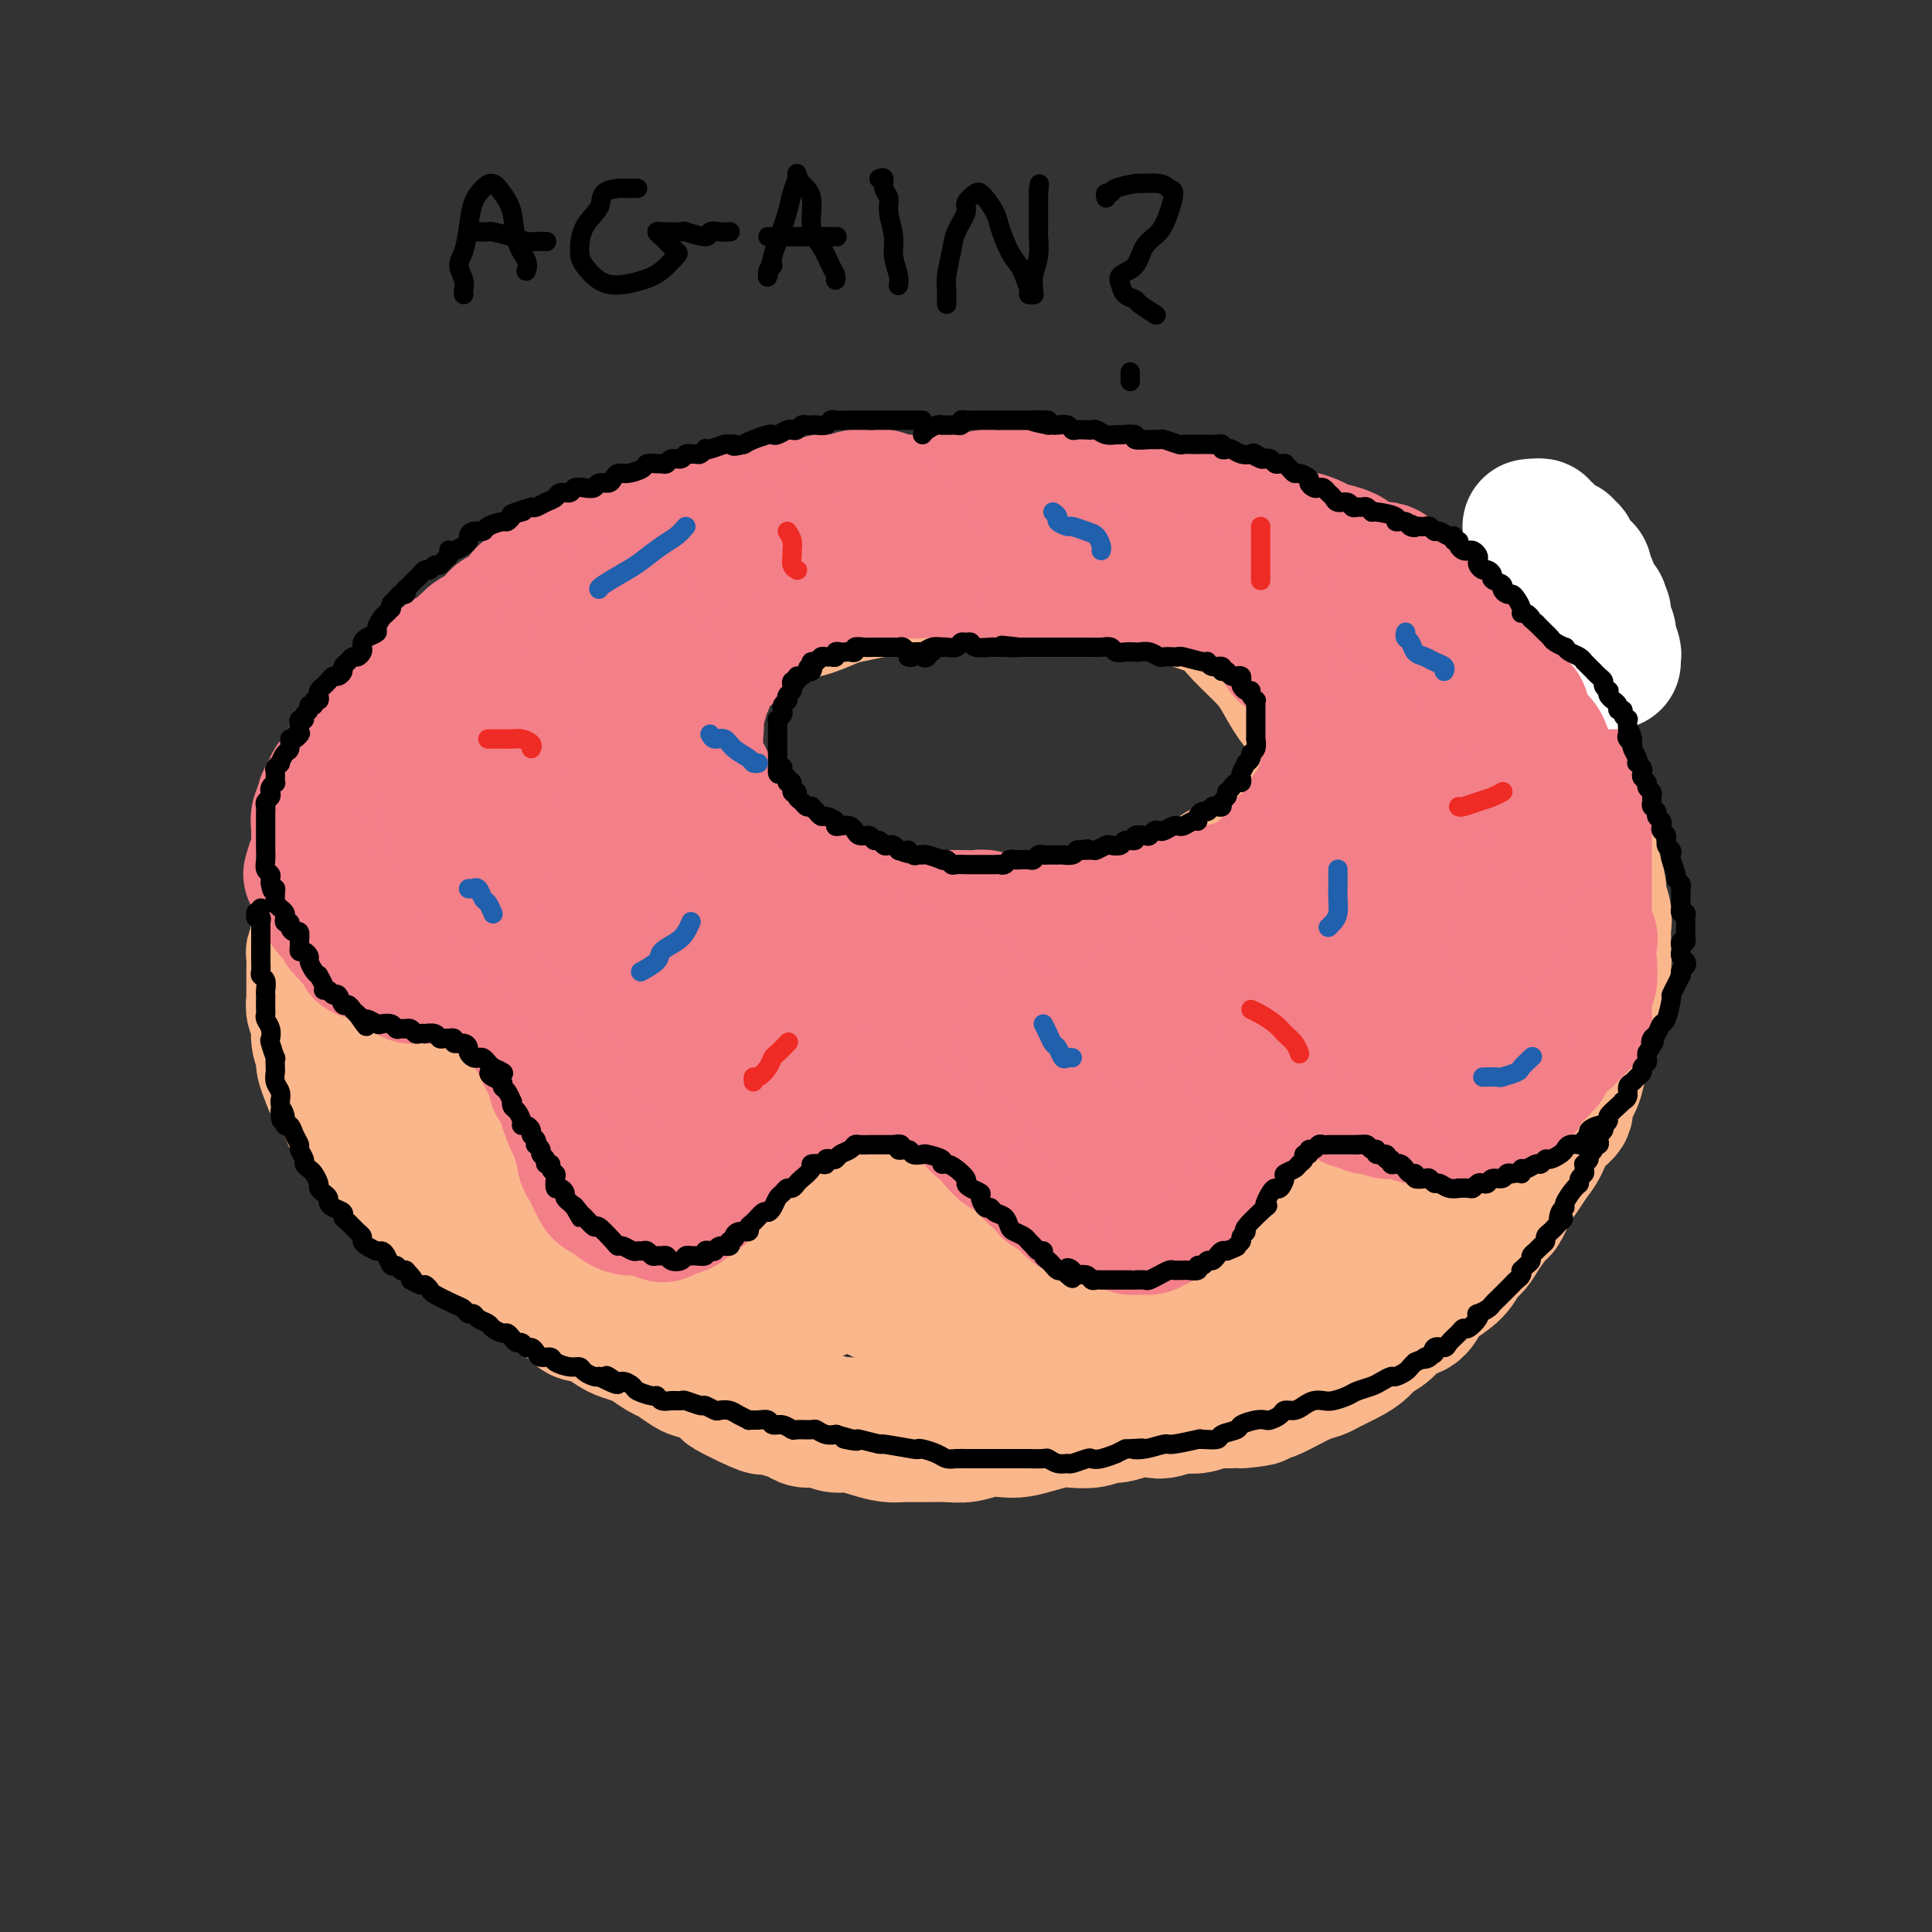 <svg viewBox='0 0 400 400' version='1.1' xmlns='http://www.w3.org/2000/svg' xmlns:xlink='http://www.w3.org/1999/xlink'><rect x="0" y="0" width="400" height="400" fill="#333333" stroke="none"/><g fill='none' stroke='rgb(251,183,140)' stroke-width='28' stroke-linecap='round' stroke-linejoin='round'><path d='M175,110c-0.818,0.422 -1.637,0.844 -2,1c-0.363,0.156 -0.271,0.044 -1,0c-0.729,-0.044 -2.278,-0.022 -3,0c-0.722,0.022 -0.616,0.043 -1,0c-0.384,-0.043 -1.257,-0.151 -2,0c-0.743,0.151 -1.355,0.562 -2,1c-0.645,0.438 -1.324,0.902 -2,1c-0.676,0.098 -1.350,-0.170 -2,0c-0.650,0.170 -1.276,0.776 -2,1c-0.724,0.224 -1.545,0.064 -2,0c-0.455,-0.064 -0.545,-0.032 -1,0c-0.455,0.032 -1.275,0.064 -2,0c-0.725,-0.064 -1.354,-0.225 -2,0c-0.646,0.225 -1.309,0.835 -2,1c-0.691,0.165 -1.411,-0.114 -2,0c-0.589,0.114 -1.046,0.622 -2,1c-0.954,0.378 -2.405,0.626 -3,1c-0.595,0.374 -0.332,0.874 -1,1c-0.668,0.126 -2.266,-0.121 -3,0c-0.734,0.121 -0.605,0.611 -1,1c-0.395,0.389 -1.313,0.678 -2,1c-0.687,0.322 -1.144,0.678 -2,1c-0.856,0.322 -2.112,0.610 -3,1c-0.888,0.390 -1.407,0.883 -2,1c-0.593,0.117 -1.261,-0.142 -2,0c-0.739,0.142 -1.549,0.684 -2,1c-0.451,0.316 -0.544,0.404 -1,1c-0.456,0.596 -1.277,1.699 -2,2c-0.723,0.301 -1.350,-0.200 -2,0c-0.650,0.200 -1.325,1.100 -2,2'/><path d='M117,129c-5.076,2.341 -2.768,1.195 -2,1c0.768,-0.195 -0.006,0.563 -1,1c-0.994,0.437 -2.210,0.555 -3,1c-0.790,0.445 -1.156,1.217 -2,2c-0.844,0.783 -2.167,1.576 -3,2c-0.833,0.424 -1.178,0.480 -2,1c-0.822,0.520 -2.122,1.505 -3,2c-0.878,0.495 -1.334,0.499 -2,1c-0.666,0.501 -1.543,1.500 -2,2c-0.457,0.500 -0.494,0.500 -1,1c-0.506,0.500 -1.483,1.499 -2,2c-0.517,0.501 -0.575,0.504 -1,1c-0.425,0.496 -1.216,1.483 -2,2c-0.784,0.517 -1.562,0.562 -2,1c-0.438,0.438 -0.537,1.268 -1,2c-0.463,0.732 -1.289,1.365 -2,2c-0.711,0.635 -1.308,1.272 -2,2c-0.692,0.728 -1.481,1.546 -2,2c-0.519,0.454 -0.769,0.544 -1,1c-0.231,0.456 -0.443,1.278 -1,2c-0.557,0.722 -1.459,1.344 -2,2c-0.541,0.656 -0.723,1.344 -1,2c-0.277,0.656 -0.651,1.278 -1,2c-0.349,0.722 -0.672,1.545 -1,2c-0.328,0.455 -0.660,0.543 -1,1c-0.340,0.457 -0.686,1.281 -1,2c-0.314,0.719 -0.595,1.331 -1,2c-0.405,0.669 -0.933,1.396 -1,2c-0.067,0.604 0.328,1.086 0,2c-0.328,0.914 -1.379,2.261 -2,3c-0.621,0.739 -0.810,0.869 -1,1'/><path d='M68,181c-2.101,4.369 -0.353,3.292 0,3c0.353,-0.292 -0.689,0.200 -1,1c-0.311,0.800 0.109,1.906 0,3c-0.109,1.094 -0.747,2.175 -1,3c-0.253,0.825 -0.120,1.394 0,2c0.120,0.606 0.228,1.249 0,2c-0.228,0.751 -0.793,1.609 -1,2c-0.207,0.391 -0.055,0.313 0,1c0.055,0.687 0.014,2.138 0,3c-0.014,0.862 0.000,1.135 0,2c-0.000,0.865 -0.015,2.321 0,3c0.015,0.679 0.061,0.580 0,1c-0.061,0.420 -0.227,1.357 0,2c0.227,0.643 0.849,0.991 1,2c0.151,1.009 -0.168,2.679 0,4c0.168,1.321 0.822,2.292 1,3c0.178,0.708 -0.121,1.152 0,2c0.121,0.848 0.661,2.101 1,3c0.339,0.899 0.476,1.444 1,2c0.524,0.556 1.435,1.122 2,2c0.565,0.878 0.784,2.070 1,3c0.216,0.930 0.429,1.600 1,2c0.571,0.400 1.500,0.530 2,1c0.500,0.470 0.571,1.280 1,2c0.429,0.720 1.214,1.349 2,2c0.786,0.651 1.571,1.326 2,2c0.429,0.674 0.502,1.349 1,2c0.498,0.651 1.422,1.278 2,2c0.578,0.722 0.809,1.541 1,2c0.191,0.459 0.340,0.560 1,1c0.660,0.440 1.830,1.220 3,2'/><path d='M88,248c3.224,4.284 1.286,2.495 1,2c-0.286,-0.495 1.082,0.305 2,1c0.918,0.695 1.386,1.285 2,2c0.614,0.715 1.372,1.554 2,2c0.628,0.446 1.124,0.500 2,1c0.876,0.500 2.131,1.447 3,2c0.869,0.553 1.353,0.712 2,1c0.647,0.288 1.458,0.706 2,1c0.542,0.294 0.816,0.464 1,1c0.184,0.536 0.277,1.439 1,2c0.723,0.561 2.077,0.781 3,1c0.923,0.219 1.416,0.439 2,1c0.584,0.561 1.258,1.465 2,2c0.742,0.535 1.550,0.703 2,1c0.450,0.297 0.542,0.722 1,1c0.458,0.278 1.281,0.407 2,1c0.719,0.593 1.332,1.650 2,2c0.668,0.350 1.390,-0.008 2,0c0.610,0.008 1.107,0.382 2,1c0.893,0.618 2.183,1.479 3,2c0.817,0.521 1.162,0.702 2,1c0.838,0.298 2.168,0.713 3,1c0.832,0.287 1.167,0.444 2,1c0.833,0.556 2.165,1.510 3,2c0.835,0.490 1.173,0.517 2,1c0.827,0.483 2.142,1.424 3,2c0.858,0.576 1.260,0.787 2,1c0.740,0.213 1.817,0.428 3,1c1.183,0.572 2.472,1.500 3,2c0.528,0.500 0.294,0.571 1,1c0.706,0.429 2.353,1.214 4,2'/><path d='M155,290c5.706,2.737 2.473,0.580 2,0c-0.473,-0.580 1.816,0.418 3,1c1.184,0.582 1.265,0.748 2,1c0.735,0.252 2.124,0.588 3,1c0.876,0.412 1.237,0.898 2,1c0.763,0.102 1.926,-0.179 3,0c1.074,0.179 2.058,0.818 3,1c0.942,0.182 1.843,-0.095 3,0c1.157,0.095 2.571,0.561 4,1c1.429,0.439 2.875,0.851 4,1c1.125,0.149 1.931,0.036 3,0c1.069,-0.036 2.401,0.004 4,0c1.599,-0.004 3.466,-0.053 5,0c1.534,0.053 2.734,0.208 4,0c1.266,-0.208 2.597,-0.777 4,-1c1.403,-0.223 2.878,-0.098 4,0c1.122,0.098 1.893,0.171 3,0c1.107,-0.171 2.552,-0.586 4,-1c1.448,-0.414 2.900,-0.828 4,-1c1.100,-0.172 1.847,-0.102 3,0c1.153,0.102 2.711,0.237 4,0c1.289,-0.237 2.308,-0.847 3,-1c0.692,-0.153 1.058,0.152 2,0c0.942,-0.152 2.460,-0.759 4,-1c1.540,-0.241 3.101,-0.116 4,0c0.899,0.116 1.136,0.224 2,0c0.864,-0.224 2.356,-0.778 3,-1c0.644,-0.222 0.441,-0.111 1,0c0.559,0.111 1.881,0.222 3,0c1.119,-0.222 2.034,-0.778 3,-1c0.966,-0.222 1.983,-0.111 3,0'/><path d='M254,290c11.310,-1.036 4.584,-0.127 3,0c-1.584,0.127 1.974,-0.530 4,-1c2.026,-0.470 2.519,-0.755 3,-1c0.481,-0.245 0.950,-0.450 2,-1c1.050,-0.550 2.680,-1.446 4,-2c1.320,-0.554 2.331,-0.768 3,-1c0.669,-0.232 0.997,-0.484 2,-1c1.003,-0.516 2.680,-1.298 4,-2c1.320,-0.702 2.283,-1.324 3,-2c0.717,-0.676 1.190,-1.406 2,-2c0.810,-0.594 1.958,-1.050 3,-2c1.042,-0.950 1.977,-2.393 3,-3c1.023,-0.607 2.133,-0.379 3,-1c0.867,-0.621 1.493,-2.091 2,-3c0.507,-0.909 0.897,-1.256 2,-2c1.103,-0.744 2.919,-1.885 4,-3c1.081,-1.115 1.426,-2.204 2,-3c0.574,-0.796 1.375,-1.298 2,-2c0.625,-0.702 1.073,-1.605 2,-3c0.927,-1.395 2.331,-3.283 3,-4c0.669,-0.717 0.602,-0.263 1,-1c0.398,-0.737 1.260,-2.665 2,-4c0.740,-1.335 1.359,-2.077 2,-3c0.641,-0.923 1.305,-2.027 2,-3c0.695,-0.973 1.423,-1.813 2,-3c0.577,-1.187 1.005,-2.719 2,-4c0.995,-1.281 2.557,-2.310 3,-3c0.443,-0.690 -0.232,-1.041 0,-2c0.232,-0.959 1.370,-2.528 2,-4c0.630,-1.472 0.751,-2.849 1,-4c0.249,-1.151 0.624,-2.075 1,-3'/><path d='M328,217c0.571,-2.558 -0.001,-2.454 0,-3c0.001,-0.546 0.575,-1.742 1,-3c0.425,-1.258 0.702,-2.577 1,-4c0.298,-1.423 0.617,-2.950 1,-4c0.383,-1.050 0.831,-1.622 1,-3c0.169,-1.378 0.060,-3.561 0,-5c-0.060,-1.439 -0.072,-2.135 0,-3c0.072,-0.865 0.227,-1.900 0,-3c-0.227,-1.100 -0.835,-2.266 -1,-3c-0.165,-0.734 0.113,-1.035 0,-2c-0.113,-0.965 -0.617,-2.593 -1,-4c-0.383,-1.407 -0.645,-2.594 -1,-4c-0.355,-1.406 -0.804,-3.033 -1,-4c-0.196,-0.967 -0.140,-1.275 0,-2c0.140,-0.725 0.365,-1.867 0,-3c-0.365,-1.133 -1.319,-2.257 -2,-3c-0.681,-0.743 -1.090,-1.104 -2,-2c-0.910,-0.896 -2.323,-2.326 -3,-4c-0.677,-1.674 -0.618,-3.592 -1,-5c-0.382,-1.408 -1.204,-2.306 -2,-3c-0.796,-0.694 -1.567,-1.186 -2,-2c-0.433,-0.814 -0.528,-1.951 -1,-3c-0.472,-1.049 -1.322,-2.009 -2,-3c-0.678,-0.991 -1.185,-2.013 -2,-3c-0.815,-0.987 -1.938,-1.939 -3,-3c-1.062,-1.061 -2.062,-2.230 -3,-3c-0.938,-0.770 -1.815,-1.140 -3,-2c-1.185,-0.860 -2.678,-2.210 -4,-3c-1.322,-0.790 -2.471,-1.020 -4,-2c-1.529,-0.980 -3.437,-2.708 -5,-4c-1.563,-1.292 -2.782,-2.146 -4,-3'/><path d='M285,119c-4.757,-3.431 -3.651,-2.009 -4,-2c-0.349,0.009 -2.153,-1.394 -3,-2c-0.847,-0.606 -0.735,-0.415 -3,-1c-2.265,-0.585 -6.906,-1.947 -11,-3c-4.094,-1.053 -7.640,-1.799 -10,-2c-2.360,-0.201 -3.535,0.142 -5,0c-1.465,-0.142 -3.221,-0.770 -5,-1c-1.779,-0.230 -3.579,-0.063 -5,0c-1.421,0.063 -2.461,0.020 -4,0c-1.539,-0.020 -3.578,-0.019 -6,0c-2.422,0.019 -5.229,0.056 -7,0c-1.771,-0.056 -2.507,-0.204 -4,0c-1.493,0.204 -3.744,0.760 -6,1c-2.256,0.240 -4.516,0.163 -6,0c-1.484,-0.163 -2.191,-0.413 -4,0c-1.809,0.413 -4.718,1.488 -7,2c-2.282,0.512 -3.935,0.461 -6,1c-2.065,0.539 -4.540,1.668 -6,2c-1.460,0.332 -1.903,-0.131 -3,0c-1.097,0.131 -2.846,0.857 -4,1c-1.154,0.143 -1.712,-0.299 -3,0c-1.288,0.299 -3.307,1.337 -5,2c-1.693,0.663 -3.061,0.950 -4,1c-0.939,0.050 -1.449,-0.136 -2,0c-0.551,0.136 -1.144,0.595 -2,1c-0.856,0.405 -1.975,0.755 -3,1c-1.025,0.245 -1.955,0.385 -3,1c-1.045,0.615 -2.204,1.704 -3,2c-0.796,0.296 -1.227,-0.201 -2,0c-0.773,0.201 -1.886,1.101 -3,2'/><path d='M146,125c-5.003,1.968 -4.010,1.889 -4,2c0.010,0.111 -0.963,0.414 -2,1c-1.037,0.586 -2.136,1.456 -3,2c-0.864,0.544 -1.491,0.760 -2,1c-0.509,0.240 -0.898,0.502 -2,1c-1.102,0.498 -2.915,1.231 -4,2c-1.085,0.769 -1.442,1.575 -2,2c-0.558,0.425 -1.318,0.470 -2,1c-0.682,0.530 -1.285,1.546 -2,2c-0.715,0.454 -1.540,0.346 -2,1c-0.460,0.654 -0.553,2.071 -1,3c-0.447,0.929 -1.247,1.370 -2,2c-0.753,0.630 -1.459,1.450 -2,2c-0.541,0.550 -0.918,0.832 -1,1c-0.082,0.168 0.132,0.224 0,1c-0.132,0.776 -0.610,2.273 -1,3c-0.390,0.727 -0.692,0.685 -1,1c-0.308,0.315 -0.622,0.988 -1,2c-0.378,1.012 -0.819,2.363 -1,3c-0.181,0.637 -0.101,0.559 0,1c0.101,0.441 0.224,1.402 0,2c-0.224,0.598 -0.793,0.833 -1,1c-0.207,0.167 -0.051,0.266 0,1c0.051,0.734 -0.001,2.103 0,3c0.001,0.897 0.056,1.324 0,2c-0.056,0.676 -0.223,1.602 0,2c0.223,0.398 0.836,0.267 1,1c0.164,0.733 -0.121,2.331 0,3c0.121,0.669 0.648,0.411 1,1c0.352,0.589 0.529,2.025 1,3c0.471,0.975 1.235,1.487 2,2'/><path d='M115,180c0.699,2.557 -0.052,1.949 0,2c0.052,0.051 0.909,0.762 2,2c1.091,1.238 2.416,3.003 3,4c0.584,0.997 0.427,1.225 1,2c0.573,0.775 1.874,2.098 3,3c1.126,0.902 2.075,1.382 3,2c0.925,0.618 1.824,1.373 3,2c1.176,0.627 2.629,1.126 4,2c1.371,0.874 2.661,2.121 4,3c1.339,0.879 2.725,1.388 4,2c1.275,0.612 2.437,1.327 4,2c1.563,0.673 3.528,1.305 5,2c1.472,0.695 2.450,1.454 4,2c1.550,0.546 3.670,0.878 5,1c1.330,0.122 1.869,0.034 4,0c2.131,-0.034 5.856,-0.013 8,0c2.144,0.013 2.709,0.018 4,0c1.291,-0.018 3.308,-0.060 5,0c1.692,0.060 3.061,0.222 5,0c1.939,-0.222 4.450,-0.829 6,-1c1.550,-0.171 2.138,0.095 4,0c1.862,-0.095 4.998,-0.550 7,-1c2.002,-0.450 2.869,-0.894 4,-1c1.131,-0.106 2.524,0.127 4,0c1.476,-0.127 3.033,-0.615 5,-1c1.967,-0.385 4.343,-0.669 6,-1c1.657,-0.331 2.596,-0.710 4,-1c1.404,-0.290 3.273,-0.490 5,-1c1.727,-0.510 3.311,-1.330 5,-2c1.689,-0.670 3.483,-1.192 5,-2c1.517,-0.808 2.759,-1.904 4,-3'/><path d='M245,197c6.011,-2.057 4.037,-1.699 4,-2c-0.037,-0.301 1.861,-1.261 4,-3c2.139,-1.739 4.517,-4.256 6,-6c1.483,-1.744 2.071,-2.716 3,-4c0.929,-1.284 2.200,-2.881 3,-4c0.800,-1.119 1.129,-1.762 2,-3c0.871,-1.238 2.285,-3.072 3,-5c0.715,-1.928 0.733,-3.949 1,-6c0.267,-2.051 0.784,-4.131 1,-6c0.216,-1.869 0.132,-3.527 0,-5c-0.132,-1.473 -0.310,-2.760 -1,-4c-0.690,-1.240 -1.891,-2.433 -3,-4c-1.109,-1.567 -2.126,-3.508 -3,-5c-0.874,-1.492 -1.606,-2.536 -3,-4c-1.394,-1.464 -3.451,-3.348 -5,-5c-1.549,-1.652 -2.592,-3.073 -4,-4c-1.408,-0.927 -3.182,-1.361 -5,-2c-1.818,-0.639 -3.679,-1.481 -6,-2c-2.321,-0.519 -5.103,-0.713 -7,-1c-1.897,-0.287 -2.908,-0.666 -5,-1c-2.092,-0.334 -5.265,-0.622 -8,-1c-2.735,-0.378 -5.033,-0.844 -7,-1c-1.967,-0.156 -3.603,-0.000 -6,0c-2.397,0.000 -5.554,-0.154 -8,0c-2.446,0.154 -4.179,0.618 -6,1c-1.821,0.382 -3.728,0.683 -6,1c-2.272,0.317 -4.907,0.648 -7,1c-2.093,0.352 -3.643,0.723 -5,1c-1.357,0.277 -2.519,0.459 -4,1c-1.481,0.541 -3.280,1.440 -5,2c-1.720,0.560 -3.360,0.780 -5,1'/><path d='M163,127c-8.436,1.590 -3.527,1.567 -3,2c0.527,0.433 -3.329,1.324 -5,2c-1.671,0.676 -1.157,1.138 -2,2c-0.843,0.862 -3.042,2.123 -4,3c-0.958,0.877 -0.675,1.371 -1,2c-0.325,0.629 -1.256,1.394 -2,2c-0.744,0.606 -1.300,1.055 -2,2c-0.700,0.945 -1.546,2.388 -2,3c-0.454,0.612 -0.518,0.395 -1,1c-0.482,0.605 -1.384,2.033 -2,3c-0.616,0.967 -0.946,1.473 -1,2c-0.054,0.527 0.168,1.075 0,2c-0.168,0.925 -0.728,2.229 -1,3c-0.272,0.771 -0.258,1.010 0,2c0.258,0.990 0.758,2.729 1,4c0.242,1.271 0.224,2.072 1,3c0.776,0.928 2.346,1.983 3,3c0.654,1.017 0.394,1.997 1,3c0.606,1.003 2.079,2.031 3,3c0.921,0.969 1.289,1.880 2,3c0.711,1.120 1.764,2.449 3,3c1.236,0.551 2.656,0.323 4,1c1.344,0.677 2.613,2.258 4,3c1.387,0.742 2.893,0.645 4,1c1.107,0.355 1.815,1.160 3,2c1.185,0.840 2.847,1.713 4,2c1.153,0.287 1.798,-0.011 3,0c1.202,0.011 2.961,0.333 5,1c2.039,0.667 4.357,1.680 6,2c1.643,0.320 2.612,-0.051 4,0c1.388,0.051 3.194,0.526 5,1'/><path d='M193,193c4.408,0.618 3.929,0.162 5,0c1.071,-0.162 3.692,-0.029 5,0c1.308,0.029 1.304,-0.047 3,0c1.696,0.047 5.091,0.216 7,0c1.909,-0.216 2.331,-0.818 3,-1c0.669,-0.182 1.585,0.054 3,0c1.415,-0.054 3.330,-0.399 5,-1c1.670,-0.601 3.094,-1.457 5,-2c1.906,-0.543 4.295,-0.773 6,-1c1.705,-0.227 2.728,-0.450 4,-1c1.272,-0.550 2.794,-1.427 4,-2c1.206,-0.573 2.097,-0.843 3,-1c0.903,-0.157 1.817,-0.203 3,-1c1.183,-0.797 2.635,-2.347 4,-3c1.365,-0.653 2.645,-0.409 4,-1c1.355,-0.591 2.787,-2.017 4,-3c1.213,-0.983 2.209,-1.523 3,-2c0.791,-0.477 1.378,-0.890 2,-2c0.622,-1.110 1.281,-2.916 2,-4c0.719,-1.084 1.499,-1.444 2,-2c0.501,-0.556 0.724,-1.306 1,-2c0.276,-0.694 0.606,-1.330 1,-2c0.394,-0.670 0.851,-1.373 1,-2c0.149,-0.627 -0.012,-1.179 0,-2c0.012,-0.821 0.195,-1.912 0,-3c-0.195,-1.088 -0.769,-2.175 -1,-3c-0.231,-0.825 -0.120,-1.390 0,-2c0.120,-0.610 0.249,-1.267 0,-2c-0.249,-0.733 -0.875,-1.544 -1,-2c-0.125,-0.456 0.250,-0.559 0,-1c-0.250,-0.441 -1.125,-1.221 -2,-2'/><path d='M269,143c-0.642,-3.345 -0.748,-2.208 -1,-2c-0.252,0.208 -0.650,-0.512 -1,-1c-0.350,-0.488 -0.653,-0.745 -1,-1c-0.347,-0.255 -0.737,-0.507 -1,-1c-0.263,-0.493 -0.399,-1.228 -1,-2c-0.601,-0.772 -1.665,-1.582 -2,-2c-0.335,-0.418 0.060,-0.444 0,-1c-0.060,-0.556 -0.577,-1.641 -1,-2c-0.423,-0.359 -0.754,0.010 -1,0c-0.246,-0.010 -0.408,-0.398 -1,-1c-0.592,-0.602 -1.613,-1.419 -2,-2c-0.387,-0.581 -0.140,-0.926 0,-1c0.140,-0.074 0.171,0.124 0,0c-0.171,-0.124 -0.546,-0.570 -1,-1c-0.454,-0.430 -0.986,-0.844 -1,-1c-0.014,-0.156 0.490,-0.054 1,0c0.510,0.054 1.024,0.059 1,0c-0.024,-0.059 -0.588,-0.181 0,0c0.588,0.181 2.326,0.667 4,1c1.674,0.333 3.284,0.515 5,1c1.716,0.485 3.540,1.274 5,2c1.460,0.726 2.557,1.391 4,2c1.443,0.609 3.231,1.163 5,2c1.769,0.837 3.519,1.955 5,3c1.481,1.045 2.694,2.015 4,3c1.306,0.985 2.706,1.985 4,3c1.294,1.015 2.481,2.045 3,3c0.519,0.955 0.371,1.834 1,3c0.629,1.166 2.037,2.619 3,4c0.963,1.381 1.482,2.691 2,4'/><path d='M302,156c1.274,2.191 1.458,2.167 2,3c0.542,0.833 1.441,2.523 2,4c0.559,1.477 0.776,2.741 1,4c0.224,1.259 0.454,2.515 1,4c0.546,1.485 1.409,3.201 2,5c0.591,1.799 0.911,3.681 1,6c0.089,2.319 -0.054,5.075 0,7c0.054,1.925 0.303,3.020 0,5c-0.303,1.980 -1.158,4.845 -2,8c-0.842,3.155 -1.672,6.601 -2,9c-0.328,2.399 -0.155,3.752 -1,6c-0.845,2.248 -2.707,5.390 -4,9c-1.293,3.610 -2.016,7.687 -3,10c-0.984,2.313 -2.230,2.863 -4,5c-1.770,2.137 -4.064,5.861 -6,9c-1.936,3.139 -3.513,5.692 -6,8c-2.487,2.308 -5.884,4.369 -8,6c-2.116,1.631 -2.950,2.831 -4,4c-1.050,1.169 -2.316,2.309 -3,3c-0.684,0.691 -0.786,0.935 -1,1c-0.214,0.065 -0.542,-0.047 0,-1c0.542,-0.953 1.952,-2.745 3,-4c1.048,-1.255 1.733,-1.973 3,-4c1.267,-2.027 3.117,-5.362 5,-9c1.883,-3.638 3.800,-7.580 6,-12c2.200,-4.420 4.682,-9.318 7,-14c2.318,-4.682 4.472,-9.147 6,-13c1.528,-3.853 2.430,-7.095 4,-11c1.570,-3.905 3.807,-8.475 5,-12c1.193,-3.525 1.341,-6.007 2,-8c0.659,-1.993 1.830,-3.496 3,-5'/><path d='M311,179c3.287,-8.183 1.505,-4.139 0,-2c-1.505,2.139 -2.731,2.374 -4,3c-1.269,0.626 -2.579,1.642 -5,5c-2.421,3.358 -5.951,9.058 -10,15c-4.049,5.942 -8.617,12.125 -12,17c-3.383,4.875 -5.581,8.442 -9,13c-3.419,4.558 -8.059,10.108 -11,14c-2.941,3.892 -4.181,6.125 -6,9c-1.819,2.875 -4.215,6.393 -6,9c-1.785,2.607 -2.958,4.305 -4,5c-1.042,0.695 -1.952,0.389 -2,-1c-0.048,-1.389 0.764,-3.861 2,-9c1.236,-5.139 2.894,-12.946 5,-19c2.106,-6.054 4.660,-10.357 8,-17c3.340,-6.643 7.466,-15.628 11,-23c3.534,-7.372 6.477,-13.130 9,-17c2.523,-3.870 4.625,-5.851 7,-9c2.375,-3.149 5.023,-7.466 7,-10c1.977,-2.534 3.282,-3.286 4,-4c0.718,-0.714 0.848,-1.389 -1,2c-1.848,3.389 -5.674,10.844 -10,20c-4.326,9.156 -9.153,20.013 -12,26c-2.847,5.987 -3.714,7.104 -7,13c-3.286,5.896 -8.992,16.571 -12,22c-3.008,5.429 -3.319,5.614 -6,9c-2.681,3.386 -7.732,9.975 -11,15c-3.268,5.025 -4.751,8.487 -6,11c-1.249,2.513 -2.263,4.076 -3,5c-0.737,0.924 -1.199,1.210 -1,1c0.199,-0.210 1.057,-0.917 2,-4c0.943,-3.083 1.972,-8.541 3,-14'/><path d='M231,264c1.330,-4.658 2.655,-7.802 5,-14c2.345,-6.198 5.709,-15.450 9,-23c3.291,-7.550 6.509,-13.398 11,-21c4.491,-7.602 10.254,-16.958 14,-22c3.746,-5.042 5.474,-5.771 7,-7c1.526,-1.229 2.849,-2.957 4,-4c1.151,-1.043 2.130,-1.400 2,1c-0.130,2.400 -1.367,7.556 -3,13c-1.633,5.444 -3.661,11.175 -7,18c-3.339,6.825 -7.988,14.743 -11,20c-3.012,5.257 -4.386,7.852 -9,13c-4.614,5.148 -12.469,12.848 -18,18c-5.531,5.152 -8.740,7.758 -12,10c-3.260,2.242 -6.572,4.122 -9,5c-2.428,0.878 -3.971,0.753 -6,1c-2.029,0.247 -4.542,0.867 -6,-1c-1.458,-1.867 -1.861,-6.220 -2,-10c-0.139,-3.780 -0.014,-6.989 1,-11c1.014,-4.011 2.917,-8.826 6,-13c3.083,-4.174 7.347,-7.708 10,-10c2.653,-2.292 3.694,-3.344 6,-4c2.306,-0.656 5.878,-0.917 9,0c3.122,0.917 5.796,3.013 7,5c1.204,1.987 0.939,3.864 1,7c0.061,3.136 0.449,7.530 -1,12c-1.449,4.470 -4.733,9.016 -8,13c-3.267,3.984 -6.516,7.404 -9,10c-2.484,2.596 -4.202,4.366 -7,6c-2.798,1.634 -6.676,3.132 -10,3c-3.324,-0.132 -6.092,-1.895 -8,-4c-1.908,-2.105 -2.954,-4.553 -4,-7'/><path d='M193,268c-2.534,-4.022 -2.868,-8.578 -2,-15c0.868,-6.422 2.938,-14.711 5,-20c2.062,-5.289 4.116,-7.578 7,-11c2.884,-3.422 6.598,-7.979 11,-10c4.402,-2.021 9.492,-1.508 13,-1c3.508,0.508 5.432,1.009 9,4c3.568,2.991 8.778,8.471 11,12c2.222,3.529 1.454,5.106 1,8c-0.454,2.894 -0.595,7.103 -1,10c-0.405,2.897 -1.076,4.480 -4,7c-2.924,2.520 -8.103,5.975 -11,8c-2.897,2.025 -3.512,2.618 -6,3c-2.488,0.382 -6.849,0.551 -10,0c-3.151,-0.551 -5.091,-1.823 -7,-4c-1.909,-2.177 -3.788,-5.260 -4,-9c-0.212,-3.740 1.244,-8.135 4,-12c2.756,-3.865 6.811,-7.198 11,-10c4.189,-2.802 8.510,-5.073 12,-6c3.490,-0.927 6.148,-0.510 9,0c2.852,0.510 5.898,1.112 8,3c2.102,1.888 3.260,5.063 4,7c0.740,1.937 1.063,2.636 0,5c-1.063,2.364 -3.510,6.393 -5,9c-1.490,2.607 -2.022,3.793 -5,6c-2.978,2.207 -8.402,5.436 -12,7c-3.598,1.564 -5.370,1.464 -7,1c-1.630,-0.464 -3.119,-1.293 -4,-3c-0.881,-1.707 -1.154,-4.293 0,-7c1.154,-2.707 3.734,-5.537 6,-8c2.266,-2.463 4.219,-4.561 6,-6c1.781,-1.439 3.391,-2.220 5,-3'/><path d='M237,233c3.471,-2.670 3.650,-0.846 4,0c0.350,0.846 0.873,0.713 1,2c0.127,1.287 -0.142,3.992 -1,6c-0.858,2.008 -2.304,3.317 -4,5c-1.696,1.683 -3.642,3.739 -5,5c-1.358,1.261 -2.130,1.727 -3,2c-0.870,0.273 -1.840,0.352 -3,0c-1.160,-0.352 -2.509,-1.136 -3,-3c-0.491,-1.864 -0.123,-4.807 0,-8c0.123,-3.193 -0.000,-6.635 0,-9c0.000,-2.365 0.123,-3.653 0,-5c-0.123,-1.347 -0.493,-2.753 -1,-3c-0.507,-0.247 -1.151,0.666 -2,2c-0.849,1.334 -1.903,3.090 -3,6c-1.097,2.910 -2.237,6.973 -4,11c-1.763,4.027 -4.150,8.016 -6,11c-1.850,2.984 -3.164,4.962 -5,7c-1.836,2.038 -4.196,4.136 -6,6c-1.804,1.864 -3.053,3.496 -4,4c-0.947,0.504 -1.590,-0.118 -3,-2c-1.410,-1.882 -3.585,-5.023 -5,-9c-1.415,-3.977 -2.071,-8.791 -2,-14c0.071,-5.209 0.867,-10.812 2,-15c1.133,-4.188 2.601,-6.962 5,-10c2.399,-3.038 5.730,-6.342 9,-7c3.270,-0.658 6.481,1.329 9,3c2.519,1.671 4.346,3.025 6,6c1.654,2.975 3.134,7.571 3,12c-0.134,4.429 -1.882,8.693 -3,12c-1.118,3.307 -1.605,5.659 -3,8c-1.395,2.341 -3.697,4.670 -6,7'/><path d='M204,263c-2.215,2.135 -4.753,3.974 -8,5c-3.247,1.026 -7.205,1.239 -10,1c-2.795,-0.239 -4.428,-0.930 -7,-3c-2.572,-2.070 -6.083,-5.520 -8,-9c-1.917,-3.480 -2.241,-6.992 -3,-11c-0.759,-4.008 -1.954,-8.514 -2,-13c-0.046,-4.486 1.056,-8.954 2,-12c0.944,-3.046 1.728,-4.671 3,-6c1.272,-1.329 3.031,-2.361 5,-2c1.969,0.361 4.147,2.116 6,5c1.853,2.884 3.381,6.899 4,10c0.619,3.101 0.330,5.289 0,9c-0.330,3.711 -0.703,8.946 -2,13c-1.297,4.054 -3.520,6.928 -5,9c-1.480,2.072 -2.217,3.342 -4,5c-1.783,1.658 -4.613,3.703 -7,4c-2.387,0.297 -4.330,-1.155 -6,-2c-1.670,-0.845 -3.065,-1.083 -5,-3c-1.935,-1.917 -4.410,-5.513 -6,-10c-1.590,-4.487 -2.295,-9.863 -3,-14c-0.705,-4.137 -1.412,-7.033 -1,-11c0.412,-3.967 1.942,-9.003 3,-13c1.058,-3.997 1.645,-6.953 3,-9c1.355,-2.047 3.478,-3.183 5,-4c1.522,-0.817 2.442,-1.315 4,0c1.558,1.315 3.755,4.444 5,8c1.245,3.556 1.538,7.538 2,12c0.462,4.462 1.093,9.402 1,15c-0.093,5.598 -0.910,11.853 -2,16c-1.090,4.147 -2.454,6.185 -4,9c-1.546,2.815 -3.273,6.408 -5,10'/><path d='M159,272c-2.548,4.124 -4.419,4.933 -6,6c-1.581,1.067 -2.872,2.390 -5,2c-2.128,-0.390 -5.093,-2.494 -7,-4c-1.907,-1.506 -2.757,-2.412 -5,-7c-2.243,-4.588 -5.878,-12.856 -8,-18c-2.122,-5.144 -2.731,-7.163 -4,-12c-1.269,-4.837 -3.197,-12.492 -4,-18c-0.803,-5.508 -0.479,-8.869 0,-13c0.479,-4.131 1.114,-9.033 2,-13c0.886,-3.967 2.022,-6.999 3,-9c0.978,-2.001 1.796,-2.971 3,-4c1.204,-1.029 2.794,-2.118 4,-2c1.206,0.118 2.028,1.441 3,3c0.972,1.559 2.092,3.353 3,6c0.908,2.647 1.602,6.147 2,11c0.398,4.853 0.498,11.060 0,15c-0.498,3.940 -1.595,5.615 -3,9c-1.405,3.385 -3.120,8.481 -5,12c-1.880,3.519 -3.927,5.461 -6,7c-2.073,1.539 -4.173,2.675 -6,3c-1.827,0.325 -3.383,-0.160 -5,-2c-1.617,-1.840 -3.297,-5.036 -5,-8c-1.703,-2.964 -3.428,-5.697 -4,-10c-0.572,-4.303 0.010,-10.178 0,-16c-0.010,-5.822 -0.613,-11.592 0,-17c0.613,-5.408 2.443,-10.453 4,-15c1.557,-4.547 2.843,-8.594 4,-11c1.157,-2.406 2.186,-3.171 4,-4c1.814,-0.829 4.411,-1.723 6,-2c1.589,-0.277 2.168,0.064 3,2c0.832,1.936 1.916,5.468 3,9'/><path d='M130,172c0.861,3.303 0.014,6.062 -1,10c-1.014,3.938 -2.195,9.057 -4,14c-1.805,4.943 -4.235,9.711 -7,14c-2.765,4.289 -5.866,8.100 -8,11c-2.134,2.900 -3.300,4.888 -6,6c-2.700,1.112 -6.933,1.346 -9,1c-2.067,-0.346 -1.968,-1.273 -3,-4c-1.032,-2.727 -3.196,-7.253 -4,-11c-0.804,-3.747 -0.250,-6.714 0,-11c0.250,-4.286 0.195,-9.891 1,-14c0.805,-4.109 2.470,-6.721 4,-10c1.530,-3.279 2.925,-7.225 5,-10c2.075,-2.775 4.830,-4.379 7,-6c2.170,-1.621 3.754,-3.258 5,-4c1.246,-0.742 2.155,-0.590 3,0c0.845,0.590 1.628,1.616 2,4c0.372,2.384 0.334,6.126 0,9c-0.334,2.874 -0.963,4.880 -2,9c-1.037,4.120 -2.481,10.353 -4,15c-1.519,4.647 -3.113,7.709 -5,11c-1.887,3.291 -4.067,6.810 -6,9c-1.933,2.190 -3.618,3.050 -5,3c-1.382,-0.050 -2.460,-1.011 -3,-2c-0.540,-0.989 -0.543,-2.004 -1,-5c-0.457,-2.996 -1.367,-7.971 -1,-13c0.367,-5.029 2.013,-10.113 3,-14c0.987,-3.887 1.317,-6.577 3,-10c1.683,-3.423 4.719,-7.577 7,-10c2.281,-2.423 3.806,-3.114 5,-4c1.194,-0.886 2.055,-1.967 3,-2c0.945,-0.033 1.972,0.984 3,2'/><path d='M112,160c1.458,0.590 2.102,2.065 3,3c0.898,0.935 2.049,1.329 3,2c0.951,0.671 1.700,1.620 2,2c0.300,0.380 0.150,0.190 0,0'/></g>
<g fill='none' stroke='rgb(243,127,137)' stroke-width='28' stroke-linecap='round' stroke-linejoin='round'><path d='M199,106c-0.447,0.113 -0.893,0.226 -1,0c-0.107,-0.226 0.127,-0.793 0,-1c-0.127,-0.207 -0.614,-0.056 -1,0c-0.386,0.056 -0.669,0.016 -1,0c-0.331,-0.016 -0.708,-0.008 -1,0c-0.292,0.008 -0.500,0.017 -1,0c-0.500,-0.017 -1.294,-0.061 -2,0c-0.706,0.061 -1.325,0.226 -2,0c-0.675,-0.226 -1.406,-0.845 -2,-1c-0.594,-0.155 -1.050,0.154 -2,0c-0.950,-0.154 -2.394,-0.770 -3,-1c-0.606,-0.230 -0.375,-0.076 -1,0c-0.625,0.076 -2.107,0.072 -3,0c-0.893,-0.072 -1.199,-0.212 -2,0c-0.801,0.212 -2.097,0.775 -3,1c-0.903,0.225 -1.411,0.113 -2,0c-0.589,-0.113 -1.257,-0.226 -2,0c-0.743,0.226 -1.559,0.793 -2,1c-0.441,0.207 -0.508,0.056 -1,0c-0.492,-0.056 -1.411,-0.016 -2,0c-0.589,0.016 -0.848,0.008 -1,0c-0.152,-0.008 -0.195,-0.016 -1,0c-0.805,0.016 -2.370,0.056 -3,0c-0.630,-0.056 -0.325,-0.207 -1,0c-0.675,0.207 -2.330,0.774 -3,1c-0.670,0.226 -0.353,0.113 -1,0c-0.647,-0.113 -2.256,-0.226 -3,0c-0.744,0.226 -0.623,0.792 -1,1c-0.377,0.208 -1.250,0.060 -2,0c-0.750,-0.060 -1.375,-0.030 -2,0'/><path d='M147,107c-5.084,0.861 -1.795,1.015 -1,1c0.795,-0.015 -0.903,-0.197 -2,0c-1.097,0.197 -1.592,0.775 -2,1c-0.408,0.225 -0.729,0.098 -1,0c-0.271,-0.098 -0.493,-0.167 -1,0c-0.507,0.167 -1.301,0.571 -2,1c-0.699,0.429 -1.303,0.884 -2,1c-0.697,0.116 -1.486,-0.109 -2,0c-0.514,0.109 -0.753,0.550 -1,1c-0.247,0.450 -0.503,0.908 -1,1c-0.497,0.092 -1.236,-0.183 -2,0c-0.764,0.183 -1.555,0.822 -2,1c-0.445,0.178 -0.544,-0.107 -1,0c-0.456,0.107 -1.267,0.606 -2,1c-0.733,0.394 -1.387,0.683 -2,1c-0.613,0.317 -1.185,0.662 -2,1c-0.815,0.338 -1.873,0.668 -3,1c-1.127,0.332 -2.325,0.667 -3,1c-0.675,0.333 -0.829,0.663 -1,1c-0.171,0.337 -0.359,0.681 -1,1c-0.641,0.319 -1.734,0.614 -2,1c-0.266,0.386 0.295,0.863 0,1c-0.295,0.137 -1.445,-0.066 -2,0c-0.555,0.066 -0.515,0.403 -1,1c-0.485,0.597 -1.495,1.455 -2,2c-0.505,0.545 -0.506,0.776 -1,1c-0.494,0.224 -1.480,0.441 -2,1c-0.520,0.559 -0.572,1.459 -1,2c-0.428,0.541 -1.231,0.723 -2,1c-0.769,0.277 -1.506,0.651 -2,1c-0.494,0.349 -0.747,0.675 -1,1'/><path d='M97,133c-3.130,2.567 -1.956,1.983 -2,2c-0.044,0.017 -1.305,0.634 -2,1c-0.695,0.366 -0.824,0.482 -1,1c-0.176,0.518 -0.400,1.439 -1,2c-0.600,0.561 -1.576,0.761 -2,1c-0.424,0.239 -0.298,0.516 -1,1c-0.702,0.484 -2.234,1.177 -3,2c-0.766,0.823 -0.765,1.778 -1,2c-0.235,0.222 -0.706,-0.289 -1,0c-0.294,0.289 -0.411,1.378 -1,2c-0.589,0.622 -1.649,0.778 -2,1c-0.351,0.222 0.008,0.510 0,1c-0.008,0.490 -0.382,1.182 -1,2c-0.618,0.818 -1.479,1.764 -2,2c-0.521,0.236 -0.703,-0.236 -1,0c-0.297,0.236 -0.709,1.180 -1,2c-0.291,0.820 -0.459,1.514 -1,2c-0.541,0.486 -1.454,0.763 -2,1c-0.546,0.237 -0.725,0.435 -1,1c-0.275,0.565 -0.647,1.499 -1,2c-0.353,0.501 -0.687,0.571 -1,1c-0.313,0.429 -0.606,1.218 -1,2c-0.394,0.782 -0.890,1.556 -1,2c-0.110,0.444 0.167,0.557 0,1c-0.167,0.443 -0.777,1.217 -1,2c-0.223,0.783 -0.059,1.575 0,2c0.059,0.425 0.013,0.484 0,1c-0.013,0.516 0.007,1.489 0,2c-0.007,0.511 -0.040,0.561 0,1c0.040,0.439 0.154,1.268 0,2c-0.154,0.732 -0.577,1.366 -1,2'/><path d='M65,179c-1.142,3.444 -0.498,1.553 0,1c0.498,-0.553 0.851,0.232 1,1c0.149,0.768 0.096,1.519 0,2c-0.096,0.481 -0.233,0.692 0,1c0.233,0.308 0.836,0.711 1,1c0.164,0.289 -0.111,0.462 0,1c0.111,0.538 0.607,1.439 1,2c0.393,0.561 0.681,0.780 1,1c0.319,0.220 0.668,0.439 1,1c0.332,0.561 0.648,1.465 1,2c0.352,0.535 0.741,0.703 1,1c0.259,0.297 0.388,0.724 1,1c0.612,0.276 1.707,0.403 2,1c0.293,0.597 -0.216,1.665 0,2c0.216,0.335 1.157,-0.064 2,0c0.843,0.064 1.588,0.591 2,1c0.412,0.409 0.490,0.702 1,1c0.510,0.298 1.450,0.602 2,1c0.550,0.398 0.710,0.891 1,1c0.290,0.109 0.711,-0.166 1,0c0.289,0.166 0.447,0.772 1,1c0.553,0.228 1.500,0.079 2,0c0.500,-0.079 0.553,-0.088 1,0c0.447,0.088 1.290,0.271 2,0c0.710,-0.271 1.289,-0.998 2,-1c0.711,-0.002 1.556,0.720 2,1c0.444,0.280 0.489,0.119 1,0c0.511,-0.119 1.487,-0.197 2,0c0.513,0.197 0.561,0.668 1,1c0.439,0.332 1.268,0.523 2,1c0.732,0.477 1.366,1.238 2,2'/><path d='M102,206c4.296,1.284 1.536,-0.008 1,0c-0.536,0.008 1.152,1.314 2,2c0.848,0.686 0.857,0.751 1,1c0.143,0.249 0.419,0.681 1,1c0.581,0.319 1.466,0.523 2,1c0.534,0.477 0.715,1.227 1,2c0.285,0.773 0.672,1.571 1,2c0.328,0.429 0.595,0.490 1,1c0.405,0.510 0.948,1.469 1,2c0.052,0.531 -0.389,0.633 0,1c0.389,0.367 1.606,1.000 2,2c0.394,1.000 -0.035,2.369 0,3c0.035,0.631 0.534,0.526 1,1c0.466,0.474 0.899,1.527 1,2c0.101,0.473 -0.132,0.367 0,1c0.132,0.633 0.628,2.004 1,3c0.372,0.996 0.621,1.618 1,2c0.379,0.382 0.889,0.525 1,1c0.111,0.475 -0.178,1.282 0,2c0.178,0.718 0.821,1.348 1,2c0.179,0.652 -0.108,1.326 0,2c0.108,0.674 0.610,1.346 1,2c0.390,0.654 0.667,1.288 1,2c0.333,0.712 0.722,1.501 1,2c0.278,0.499 0.446,0.708 1,1c0.554,0.292 1.495,0.666 2,1c0.505,0.334 0.575,0.628 1,1c0.425,0.372 1.207,0.821 2,1c0.793,0.179 1.598,0.087 2,0c0.402,-0.087 0.401,-0.168 1,0c0.599,0.168 1.800,0.584 3,1'/><path d='M136,251c2.030,0.833 1.107,0.416 1,0c-0.107,-0.416 0.604,-0.831 1,-1c0.396,-0.169 0.478,-0.092 1,0c0.522,0.092 1.483,0.198 2,0c0.517,-0.198 0.590,-0.700 1,-1c0.410,-0.300 1.156,-0.399 2,-1c0.844,-0.601 1.784,-1.705 2,-2c0.216,-0.295 -0.293,0.220 0,0c0.293,-0.220 1.387,-1.176 2,-2c0.613,-0.824 0.745,-1.516 1,-2c0.255,-0.484 0.632,-0.759 1,-1c0.368,-0.241 0.728,-0.449 1,-1c0.272,-0.551 0.457,-1.444 1,-2c0.543,-0.556 1.446,-0.775 2,-1c0.554,-0.225 0.761,-0.455 1,-1c0.239,-0.545 0.511,-1.403 1,-2c0.489,-0.597 1.196,-0.932 2,-1c0.804,-0.068 1.706,0.132 2,0c0.294,-0.132 -0.020,-0.595 0,-1c0.020,-0.405 0.375,-0.754 1,-1c0.625,-0.246 1.519,-0.391 2,-1c0.481,-0.609 0.547,-1.683 1,-2c0.453,-0.317 1.292,0.121 2,0c0.708,-0.121 1.284,-0.803 2,-1c0.716,-0.197 1.571,0.091 2,0c0.429,-0.091 0.433,-0.559 1,-1c0.567,-0.441 1.696,-0.853 2,-1c0.304,-0.147 -0.217,-0.029 0,0c0.217,0.029 1.174,-0.031 2,0c0.826,0.031 1.522,0.152 2,0c0.478,-0.152 0.739,-0.576 1,-1'/><path d='M178,224c2.521,-0.619 1.822,-0.167 2,0c0.178,0.167 1.232,0.048 2,0c0.768,-0.048 1.252,-0.027 2,0c0.748,0.027 1.762,0.059 2,0c0.238,-0.059 -0.301,-0.208 0,0c0.301,0.208 1.442,0.773 2,1c0.558,0.227 0.535,0.116 1,0c0.465,-0.116 1.419,-0.237 2,0c0.581,0.237 0.789,0.833 1,1c0.211,0.167 0.424,-0.096 1,0c0.576,0.096 1.516,0.550 2,1c0.484,0.450 0.511,0.894 1,1c0.489,0.106 1.440,-0.127 2,0c0.560,0.127 0.727,0.612 1,1c0.273,0.388 0.650,0.678 1,1c0.350,0.322 0.671,0.677 1,1c0.329,0.323 0.665,0.615 1,1c0.335,0.385 0.667,0.862 1,1c0.333,0.138 0.666,-0.065 1,0c0.334,0.065 0.670,0.397 1,1c0.330,0.603 0.655,1.476 1,2c0.345,0.524 0.708,0.699 1,1c0.292,0.301 0.511,0.729 1,1c0.489,0.271 1.248,0.386 2,1c0.752,0.614 1.497,1.727 2,2c0.503,0.273 0.764,-0.296 1,0c0.236,0.296 0.447,1.455 1,2c0.553,0.545 1.447,0.476 2,1c0.553,0.524 0.764,1.641 1,2c0.236,0.359 0.496,-0.040 1,0c0.504,0.040 1.252,0.520 2,1'/><path d='M220,247c3.598,3.045 1.593,1.158 1,1c-0.593,-0.158 0.226,1.412 1,2c0.774,0.588 1.503,0.195 2,0c0.497,-0.195 0.763,-0.192 1,0c0.237,0.192 0.445,0.573 1,1c0.555,0.427 1.458,0.899 2,1c0.542,0.101 0.723,-0.170 1,0c0.277,0.170 0.651,0.781 1,1c0.349,0.219 0.672,0.044 1,0c0.328,-0.044 0.662,0.041 1,0c0.338,-0.041 0.682,-0.207 1,0c0.318,0.207 0.610,0.787 1,1c0.390,0.213 0.878,0.058 1,0c0.122,-0.058 -0.122,-0.020 0,0c0.122,0.020 0.611,0.020 1,0c0.389,-0.020 0.677,-0.062 1,0c0.323,0.062 0.679,0.228 1,0c0.321,-0.228 0.607,-0.850 1,-1c0.393,-0.150 0.893,0.171 1,0c0.107,-0.171 -0.178,-0.833 0,-1c0.178,-0.167 0.821,0.161 1,0c0.179,-0.161 -0.106,-0.813 0,-1c0.106,-0.187 0.602,0.089 1,0c0.398,-0.089 0.699,-0.545 1,-1'/><path d='M243,250c1.614,-0.571 1.150,0.001 1,0c-0.150,-0.001 0.015,-0.574 0,-1c-0.015,-0.426 -0.210,-0.706 0,-1c0.210,-0.294 0.826,-0.604 1,-1c0.174,-0.396 -0.093,-0.880 0,-1c0.093,-0.120 0.547,0.123 1,0c0.453,-0.123 0.905,-0.611 1,-1c0.095,-0.389 -0.168,-0.679 0,-1c0.168,-0.321 0.767,-0.674 1,-1c0.233,-0.326 0.100,-0.626 0,-1c-0.100,-0.374 -0.166,-0.821 0,-1c0.166,-0.179 0.565,-0.089 1,0c0.435,0.089 0.905,0.178 1,0c0.095,-0.178 -0.186,-0.621 0,-1c0.186,-0.379 0.838,-0.693 1,-1c0.162,-0.307 -0.167,-0.607 0,-1c0.167,-0.393 0.828,-0.880 1,-1c0.172,-0.120 -0.146,0.127 0,0c0.146,-0.127 0.756,-0.626 1,-1c0.244,-0.374 0.121,-0.622 0,-1c-0.121,-0.378 -0.240,-0.885 0,-1c0.240,-0.115 0.839,0.162 1,0c0.161,-0.162 -0.115,-0.764 0,-1c0.115,-0.236 0.622,-0.105 1,0c0.378,0.105 0.626,0.186 1,0c0.374,-0.186 0.873,-0.637 1,-1c0.127,-0.363 -0.120,-0.636 0,-1c0.120,-0.364 0.606,-0.818 1,-1c0.394,-0.182 0.697,-0.091 1,0'/><path d='M259,230c2.657,-3.261 1.300,-1.413 1,-1c-0.300,0.413 0.459,-0.607 1,-1c0.541,-0.393 0.866,-0.157 1,0c0.134,0.157 0.077,0.234 0,0c-0.077,-0.234 -0.174,-0.781 0,-1c0.174,-0.219 0.620,-0.110 1,0c0.380,0.110 0.693,0.222 1,0c0.307,-0.222 0.607,-0.777 1,-1c0.393,-0.223 0.879,-0.112 1,0c0.121,0.112 -0.123,0.226 0,0c0.123,-0.226 0.611,-0.793 1,-1c0.389,-0.207 0.678,-0.056 1,0c0.322,0.056 0.678,0.015 1,0c0.322,-0.015 0.611,-0.004 1,0c0.389,0.004 0.877,0.001 1,0c0.123,-0.001 -0.121,-0.000 0,0c0.121,0.000 0.606,0.000 1,0c0.394,-0.000 0.697,-0.000 1,0c0.303,0.000 0.607,0.000 1,0c0.393,-0.000 0.875,-0.000 1,0c0.125,0.000 -0.107,0.000 0,0c0.107,-0.000 0.554,-0.000 1,0'/><path d='M276,225c1.632,-0.059 1.212,-0.208 1,0c-0.212,0.208 -0.214,0.773 0,1c0.214,0.227 0.645,0.117 1,0c0.355,-0.117 0.634,-0.242 1,0c0.366,0.242 0.820,0.849 1,1c0.180,0.151 0.086,-0.156 0,0c-0.086,0.156 -0.163,0.773 0,1c0.163,0.227 0.565,0.065 1,0c0.435,-0.065 0.904,-0.031 1,0c0.096,0.031 -0.180,0.060 0,0c0.180,-0.060 0.818,-0.208 1,0c0.182,0.208 -0.091,0.774 0,1c0.091,0.226 0.545,0.113 1,0'/><path d='M284,229c1.190,0.614 0.165,0.151 0,0c-0.165,-0.151 0.529,0.012 1,0c0.471,-0.012 0.718,-0.199 1,0c0.282,0.199 0.600,0.785 1,1c0.400,0.215 0.881,0.058 1,0c0.119,-0.058 -0.123,-0.016 0,0c0.123,0.016 0.611,0.008 1,0c0.389,-0.008 0.678,-0.016 1,0c0.322,0.016 0.677,0.057 1,0c0.323,-0.057 0.615,-0.211 1,0c0.385,0.211 0.863,0.789 1,1c0.137,0.211 -0.065,0.057 0,0c0.065,-0.057 0.399,-0.015 1,0c0.601,0.015 1.471,0.004 2,0c0.529,-0.004 0.719,-0.000 1,0c0.281,0.000 0.654,-0.004 1,0c0.346,0.004 0.664,0.015 1,0c0.336,-0.015 0.689,-0.056 1,0c0.311,0.056 0.579,0.207 1,0c0.421,-0.207 0.995,-0.773 1,-1c0.005,-0.227 -0.560,-0.113 0,0c0.560,0.113 2.244,0.227 3,0c0.756,-0.227 0.584,-0.796 1,-1c0.416,-0.204 1.421,-0.044 2,0c0.579,0.044 0.733,-0.026 1,0c0.267,0.026 0.648,0.150 1,0c0.352,-0.150 0.676,-0.575 1,-1'/><path d='M311,228c1.886,-0.481 0.600,-0.185 0,0c-0.600,0.185 -0.516,0.257 0,0c0.516,-0.257 1.463,-0.843 2,-1c0.537,-0.157 0.665,0.117 1,0c0.335,-0.117 0.877,-0.623 1,-1c0.123,-0.377 -0.175,-0.626 0,-1c0.175,-0.374 0.821,-0.873 1,-1c0.179,-0.127 -0.111,0.120 0,0c0.111,-0.120 0.622,-0.605 1,-1c0.378,-0.395 0.623,-0.698 1,-1c0.377,-0.302 0.886,-0.602 1,-1c0.114,-0.398 -0.166,-0.894 0,-1c0.166,-0.106 0.780,0.179 1,0c0.220,-0.179 0.048,-0.821 0,-1c-0.048,-0.179 0.029,0.106 0,0c-0.029,-0.106 -0.162,-0.602 0,-1c0.162,-0.398 0.620,-0.697 1,-1c0.380,-0.303 0.683,-0.609 1,-1c0.317,-0.391 0.649,-0.865 1,-1c0.351,-0.135 0.721,0.069 1,0c0.279,-0.069 0.467,-0.413 1,-1c0.533,-0.587 1.411,-1.418 2,-2c0.589,-0.582 0.890,-0.916 1,-1c0.110,-0.084 0.030,0.081 0,0c-0.030,-0.081 -0.009,-0.407 0,-1c0.009,-0.593 0.006,-1.454 0,-2c-0.006,-0.546 -0.015,-0.776 0,-1c0.015,-0.224 0.056,-0.441 0,-1c-0.056,-0.559 -0.207,-1.458 0,-2c0.207,-0.542 0.774,-0.726 1,-1c0.226,-0.274 0.113,-0.637 0,-1'/><path d='M329,202c0.293,-1.665 0.025,-0.827 0,-1c-0.025,-0.173 0.193,-1.355 0,-2c-0.193,-0.645 -0.797,-0.751 -1,-1c-0.203,-0.249 -0.006,-0.640 0,-1c0.006,-0.360 -0.181,-0.688 0,-1c0.181,-0.312 0.728,-0.608 1,-1c0.272,-0.392 0.269,-0.879 0,-1c-0.269,-0.121 -0.804,0.122 -1,0c-0.196,-0.122 -0.052,-0.611 0,-1c0.052,-0.389 0.014,-0.677 0,-1c-0.014,-0.323 -0.004,-0.682 0,-1c0.004,-0.318 0.001,-0.596 0,-1c-0.001,-0.404 -0.000,-0.934 0,-1c0.000,-0.066 0.000,0.333 0,0c-0.000,-0.333 -0.000,-1.399 0,-2c0.000,-0.601 0.000,-0.737 0,-1c-0.000,-0.263 -0.000,-0.653 0,-1c0.000,-0.347 0.000,-0.651 0,-1c-0.000,-0.349 -0.000,-0.741 0,-1c0.000,-0.259 0.000,-0.384 0,-1c-0.000,-0.616 -0.000,-1.723 0,-2c0.000,-0.277 0.000,0.276 0,0c-0.000,-0.276 -0.000,-1.383 0,-2c0.000,-0.617 0.000,-0.746 0,-1c-0.000,-0.254 -0.000,-0.632 0,-1c0.000,-0.368 0.000,-0.725 0,-1c-0.000,-0.275 -0.000,-0.469 0,-1c0.000,-0.531 0.000,-1.400 0,-2c-0.000,-0.600 -0.000,-0.931 0,-1c0.000,-0.069 0.000,0.123 0,0c-0.000,-0.123 0.000,-0.562 0,-1'/><path d='M328,170c-0.172,-5.336 -0.103,-2.676 0,-2c0.103,0.676 0.239,-0.632 0,-1c-0.239,-0.368 -0.853,0.205 -1,0c-0.147,-0.205 0.172,-1.186 0,-2c-0.172,-0.814 -0.834,-1.461 -1,-2c-0.166,-0.539 0.166,-0.971 0,-1c-0.166,-0.029 -0.828,0.344 -1,0c-0.172,-0.344 0.147,-1.405 0,-2c-0.147,-0.595 -0.760,-0.723 -1,-1c-0.240,-0.277 -0.105,-0.703 0,-1c0.105,-0.297 0.182,-0.464 0,-1c-0.182,-0.536 -0.622,-1.439 -1,-2c-0.378,-0.561 -0.693,-0.780 -1,-1c-0.307,-0.220 -0.606,-0.443 -1,-1c-0.394,-0.557 -0.883,-1.449 -1,-2c-0.117,-0.551 0.137,-0.763 0,-1c-0.137,-0.237 -0.666,-0.501 -1,-1c-0.334,-0.499 -0.475,-1.233 -1,-2c-0.525,-0.767 -1.436,-1.566 -2,-2c-0.564,-0.434 -0.781,-0.501 -1,-1c-0.219,-0.499 -0.440,-1.429 -1,-2c-0.560,-0.571 -1.459,-0.783 -2,-1c-0.541,-0.217 -0.722,-0.440 -1,-1c-0.278,-0.560 -0.652,-1.459 -1,-2c-0.348,-0.541 -0.671,-0.726 -1,-1c-0.329,-0.274 -0.666,-0.637 -1,-1c-0.334,-0.363 -0.667,-0.726 -1,-1c-0.333,-0.274 -0.667,-0.458 -1,-1c-0.333,-0.542 -0.667,-1.440 -1,-2c-0.333,-0.560 -0.667,-0.780 -1,-1'/><path d='M304,131c-2.338,-2.593 -1.184,-1.075 -1,-1c0.184,0.075 -0.603,-1.294 -1,-2c-0.397,-0.706 -0.406,-0.749 -1,-1c-0.594,-0.251 -1.774,-0.711 -2,-1c-0.226,-0.289 0.502,-0.406 0,-1c-0.502,-0.594 -2.232,-1.666 -3,-2c-0.768,-0.334 -0.572,0.070 -1,0c-0.428,-0.070 -1.479,-0.615 -2,-1c-0.521,-0.385 -0.514,-0.610 -1,-1c-0.486,-0.390 -1.467,-0.945 -2,-1c-0.533,-0.055 -0.619,0.388 -1,0c-0.381,-0.388 -1.055,-1.609 -2,-2c-0.945,-0.391 -2.159,0.049 -3,0c-0.841,-0.049 -1.308,-0.586 -2,-1c-0.692,-0.414 -1.608,-0.706 -2,-1c-0.392,-0.294 -0.258,-0.589 -1,-1c-0.742,-0.411 -2.358,-0.936 -3,-1c-0.642,-0.064 -0.308,0.333 -1,0c-0.692,-0.333 -2.408,-1.396 -4,-2c-1.592,-0.604 -3.058,-0.749 -4,-1c-0.942,-0.251 -1.358,-0.607 -2,-1c-0.642,-0.393 -1.509,-0.823 -2,-1c-0.491,-0.177 -0.606,-0.103 -1,0c-0.394,0.103 -1.068,0.234 -2,0c-0.932,-0.234 -2.123,-0.832 -3,-1c-0.877,-0.168 -1.439,0.096 -2,0c-0.561,-0.096 -1.119,-0.552 -2,-1c-0.881,-0.448 -2.083,-0.890 -3,-1c-0.917,-0.110 -1.548,0.111 -2,0c-0.452,-0.111 -0.726,-0.556 -1,-1'/><path d='M247,105c-6.722,-2.027 -3.526,-0.596 -3,0c0.526,0.596 -1.617,0.357 -3,0c-1.383,-0.357 -2.005,-0.831 -3,-1c-0.995,-0.169 -2.363,-0.031 -3,0c-0.637,0.031 -0.543,-0.044 -1,0c-0.457,0.044 -1.463,0.208 -2,0c-0.537,-0.208 -0.603,-0.788 -1,-1c-0.397,-0.212 -1.123,-0.057 -2,0c-0.877,0.057 -1.905,0.015 -3,0c-1.095,-0.015 -2.256,-0.004 -3,0c-0.744,0.004 -1.069,0.001 -2,0c-0.931,-0.001 -2.467,-0.000 -4,0c-1.533,0.000 -3.064,-0.001 -4,0c-0.936,0.001 -1.279,0.004 -2,0c-0.721,-0.004 -1.821,-0.015 -3,0c-1.179,0.015 -2.438,0.057 -3,0c-0.562,-0.057 -0.428,-0.211 -1,0c-0.572,0.211 -1.851,0.789 -3,1c-1.149,0.211 -2.167,0.057 -3,0c-0.833,-0.057 -1.480,-0.016 -2,0c-0.520,0.016 -0.912,0.008 -1,0c-0.088,-0.008 0.130,-0.016 0,0c-0.130,0.016 -0.607,0.057 -1,0c-0.393,-0.057 -0.701,-0.211 -1,0c-0.299,0.211 -0.590,0.788 -1,1c-0.410,0.212 -0.939,0.060 -1,0c-0.061,-0.060 0.345,-0.027 0,0c-0.345,0.027 -1.443,0.048 -2,0c-0.557,-0.048 -0.573,-0.167 -1,0c-0.427,0.167 -1.265,0.619 -2,1c-0.735,0.381 -1.368,0.690 -2,1'/><path d='M184,107c-3.507,0.558 -1.775,-0.046 -2,0c-0.225,0.046 -2.407,0.743 -4,1c-1.593,0.257 -2.598,0.073 -3,0c-0.402,-0.073 -0.201,-0.037 0,0'/><path d='M207,120c-0.339,-0.002 -0.679,-0.004 -1,0c-0.321,0.004 -0.625,0.015 -1,0c-0.375,-0.015 -0.823,-0.056 -1,0c-0.177,0.056 -0.085,0.207 0,0c0.085,-0.207 0.163,-0.774 0,-1c-0.163,-0.226 -0.567,-0.113 -1,0c-0.433,0.113 -0.893,0.227 -1,0c-0.107,-0.227 0.141,-0.793 0,-1c-0.141,-0.207 -0.672,-0.055 -1,0c-0.328,0.055 -0.454,0.015 -1,0c-0.546,-0.015 -1.512,-0.003 -2,0c-0.488,0.003 -0.498,-0.003 -1,0c-0.502,0.003 -1.497,0.015 -2,0c-0.503,-0.015 -0.515,-0.057 -1,0c-0.485,0.057 -1.443,0.212 -2,0c-0.557,-0.212 -0.712,-0.790 -1,-1c-0.288,-0.210 -0.710,-0.053 -1,0c-0.290,0.053 -0.448,-0.000 -1,0c-0.552,0.000 -1.499,0.053 -2,0c-0.501,-0.053 -0.558,-0.210 -1,0c-0.442,0.210 -1.269,0.789 -2,1c-0.731,0.211 -1.365,0.056 -2,0c-0.635,-0.056 -1.272,-0.011 -2,0c-0.728,0.011 -1.546,-0.012 -2,0c-0.454,0.012 -0.545,0.060 -1,0c-0.455,-0.060 -1.274,-0.227 -2,0c-0.726,0.227 -1.360,0.849 -2,1c-0.640,0.151 -1.285,-0.170 -2,0c-0.715,0.170 -1.501,0.829 -2,1c-0.499,0.171 -0.711,-0.146 -1,0c-0.289,0.146 -0.654,0.756 -1,1c-0.346,0.244 -0.673,0.122 -1,0'/><path d='M166,121c-3.543,0.861 -2.401,1.013 -2,1c0.401,-0.013 0.061,-0.193 0,0c-0.061,0.193 0.156,0.758 0,1c-0.156,0.242 -0.685,0.160 -1,0c-0.315,-0.160 -0.417,-0.397 -1,0c-0.583,0.397 -1.648,1.429 -2,2c-0.352,0.571 0.009,0.681 0,1c-0.009,0.319 -0.387,0.846 -1,1c-0.613,0.154 -1.459,-0.064 -2,0c-0.541,0.064 -0.776,0.412 -1,1c-0.224,0.588 -0.439,1.418 -1,2c-0.561,0.582 -1.470,0.916 -2,1c-0.530,0.084 -0.681,-0.084 -1,0c-0.319,0.084 -0.808,0.419 -1,1c-0.192,0.581 -0.089,1.409 0,2c0.089,0.591 0.165,0.946 0,1c-0.165,0.054 -0.570,-0.193 -1,0c-0.430,0.193 -0.885,0.825 -1,1c-0.115,0.175 0.109,-0.108 0,0c-0.109,0.108 -0.551,0.606 -1,1c-0.449,0.394 -0.904,0.683 -1,1c-0.096,0.317 0.166,0.661 0,1c-0.166,0.339 -0.762,0.673 -1,1c-0.238,0.327 -0.120,0.646 0,1c0.120,0.354 0.242,0.743 0,1c-0.242,0.257 -0.850,0.384 -1,1c-0.150,0.616 0.156,1.723 0,2c-0.156,0.277 -0.774,-0.276 -1,0c-0.226,0.276 -0.061,1.382 0,2c0.061,0.618 0.017,0.748 0,1c-0.017,0.252 -0.009,0.626 0,1'/><path d='M144,149c-1.238,2.904 -0.332,1.163 0,1c0.332,-0.163 0.089,1.252 0,2c-0.089,0.748 -0.025,0.829 0,1c0.025,0.171 0.009,0.431 0,1c-0.009,0.569 -0.013,1.448 0,2c0.013,0.552 0.042,0.777 0,1c-0.042,0.223 -0.156,0.444 0,1c0.156,0.556 0.582,1.448 1,2c0.418,0.552 0.830,0.764 1,1c0.170,0.236 0.100,0.496 0,1c-0.100,0.504 -0.231,1.252 0,2c0.231,0.748 0.822,1.496 1,2c0.178,0.504 -0.058,0.765 0,1c0.058,0.235 0.411,0.443 1,1c0.589,0.557 1.413,1.464 2,2c0.587,0.536 0.936,0.702 1,1c0.064,0.298 -0.156,0.728 0,1c0.156,0.272 0.689,0.388 1,1c0.311,0.612 0.402,1.722 1,2c0.598,0.278 1.705,-0.276 2,0c0.295,0.276 -0.220,1.383 0,2c0.220,0.617 1.176,0.743 2,1c0.824,0.257 1.517,0.646 2,1c0.483,0.354 0.757,0.673 1,1c0.243,0.327 0.454,0.661 1,1c0.546,0.339 1.427,0.682 2,1c0.573,0.318 0.839,0.610 1,1c0.161,0.390 0.219,0.878 1,1c0.781,0.122 2.287,-0.121 3,0c0.713,0.121 0.632,0.606 1,1c0.368,0.394 1.184,0.697 2,1'/><path d='M171,186c4.059,2.891 2.208,0.617 2,0c-0.208,-0.617 1.227,0.423 2,1c0.773,0.577 0.885,0.691 2,1c1.115,0.309 3.233,0.814 4,1c0.767,0.186 0.183,0.054 1,0c0.817,-0.054 3.034,-0.028 4,0c0.966,0.028 0.682,0.060 1,0c0.318,-0.060 1.239,-0.212 2,0c0.761,0.212 1.363,0.789 2,1c0.637,0.211 1.311,0.057 2,0c0.689,-0.057 1.393,-0.016 2,0c0.607,0.016 1.116,0.008 2,0c0.884,-0.008 2.142,-0.016 3,0c0.858,0.016 1.314,0.057 2,0c0.686,-0.057 1.600,-0.211 2,0c0.400,0.211 0.285,0.789 1,1c0.715,0.211 2.261,0.057 3,0c0.739,-0.057 0.672,-0.015 1,0c0.328,0.015 1.051,0.004 2,0c0.949,-0.004 2.122,0.000 3,0c0.878,-0.000 1.460,-0.004 2,0c0.540,0.004 1.039,0.016 2,0c0.961,-0.016 2.386,-0.061 3,0c0.614,0.061 0.417,0.226 1,0c0.583,-0.226 1.946,-0.844 3,-1c1.054,-0.156 1.801,0.151 3,0c1.199,-0.151 2.852,-0.759 4,-1c1.148,-0.241 1.792,-0.116 3,0c1.208,0.116 2.979,0.224 4,0c1.021,-0.224 1.292,-0.778 2,-1c0.708,-0.222 1.854,-0.111 3,0'/><path d='M244,188c5.943,-0.627 2.799,-0.694 2,-1c-0.799,-0.306 0.746,-0.852 2,-1c1.254,-0.148 2.218,0.102 3,0c0.782,-0.102 1.382,-0.555 2,-1c0.618,-0.445 1.253,-0.882 2,-1c0.747,-0.118 1.605,0.082 2,0c0.395,-0.082 0.328,-0.446 1,-1c0.672,-0.554 2.082,-1.299 3,-2c0.918,-0.701 1.344,-1.358 2,-2c0.656,-0.642 1.543,-1.271 2,-2c0.457,-0.729 0.486,-1.560 1,-2c0.514,-0.440 1.514,-0.489 2,-1c0.486,-0.511 0.459,-1.484 1,-2c0.541,-0.516 1.652,-0.576 2,-1c0.348,-0.424 -0.065,-1.213 0,-2c0.065,-0.787 0.610,-1.572 1,-2c0.390,-0.428 0.626,-0.498 1,-1c0.374,-0.502 0.885,-1.435 1,-2c0.115,-0.565 -0.165,-0.763 0,-1c0.165,-0.237 0.776,-0.514 1,-1c0.224,-0.486 0.060,-1.181 0,-2c-0.060,-0.819 -0.016,-1.763 0,-2c0.016,-0.237 0.004,0.232 0,0c-0.004,-0.232 -0.000,-1.166 0,-2c0.000,-0.834 -0.004,-1.569 0,-2c0.004,-0.431 0.016,-0.557 0,-1c-0.016,-0.443 -0.060,-1.204 0,-2c0.060,-0.796 0.222,-1.626 0,-2c-0.222,-0.374 -0.829,-0.293 -1,-1c-0.171,-0.707 0.094,-2.202 0,-3c-0.094,-0.798 -0.547,-0.899 -1,-1'/><path d='M273,144c-0.490,-2.523 -0.717,-0.831 -1,-1c-0.283,-0.169 -0.624,-2.200 -1,-3c-0.376,-0.800 -0.786,-0.371 -1,-1c-0.214,-0.629 -0.230,-2.318 -1,-3c-0.770,-0.682 -2.293,-0.358 -3,-1c-0.707,-0.642 -0.597,-2.251 -1,-3c-0.403,-0.749 -1.319,-0.638 -2,-1c-0.681,-0.362 -1.129,-1.197 -2,-2c-0.871,-0.803 -2.167,-1.573 -3,-2c-0.833,-0.427 -1.204,-0.510 -2,-1c-0.796,-0.490 -2.015,-1.388 -3,-2c-0.985,-0.612 -1.734,-0.938 -3,-1c-1.266,-0.062 -3.048,0.141 -4,0c-0.952,-0.141 -1.075,-0.625 -2,-1c-0.925,-0.375 -2.653,-0.640 -4,-1c-1.347,-0.360 -2.313,-0.813 -3,-1c-0.687,-0.187 -1.094,-0.106 -2,0c-0.906,0.106 -2.309,0.239 -4,0c-1.691,-0.239 -3.669,-0.849 -5,-1c-1.331,-0.151 -2.015,0.156 -4,0c-1.985,-0.156 -5.272,-0.774 -7,-1c-1.728,-0.226 -1.896,-0.060 -3,0c-1.104,0.060 -3.143,0.012 -4,0c-0.857,-0.012 -0.530,0.011 -1,0c-0.470,-0.011 -1.736,-0.055 -3,0c-1.264,0.055 -2.528,0.211 -3,0c-0.472,-0.211 -0.154,-0.789 -1,-1c-0.846,-0.211 -2.856,-0.057 -4,0c-1.144,0.057 -1.424,0.015 -2,0c-0.576,-0.015 -1.450,-0.004 -2,0c-0.550,0.004 -0.775,0.002 -1,0'/><path d='M191,117c-9.483,-0.702 -3.691,0.544 -2,1c1.691,0.456 -0.720,0.122 -2,0c-1.280,-0.122 -1.428,-0.033 -2,0c-0.572,0.033 -1.568,0.009 -2,0c-0.432,-0.009 -0.300,-0.004 -1,0c-0.700,0.004 -2.233,0.005 -3,0c-0.767,-0.005 -0.768,-0.017 -1,0c-0.232,0.017 -0.695,0.061 -1,0c-0.305,-0.061 -0.452,-0.228 -1,0c-0.548,0.228 -1.496,0.849 -2,1c-0.504,0.151 -0.564,-0.170 -1,0c-0.436,0.170 -1.248,0.829 -2,1c-0.752,0.171 -1.444,-0.147 -2,0c-0.556,0.147 -0.976,0.758 -1,1c-0.024,0.242 0.348,0.117 0,0c-0.348,-0.117 -1.417,-0.224 -2,0c-0.583,0.224 -0.681,0.778 -1,1c-0.319,0.222 -0.859,0.112 -1,0c-0.141,-0.112 0.116,-0.226 0,0c-0.116,0.226 -0.604,0.793 -1,1c-0.396,0.207 -0.698,0.056 -1,0c-0.302,-0.056 -0.603,-0.015 -1,0c-0.397,0.015 -0.890,0.004 -1,0c-0.110,-0.004 0.163,-0.001 0,0c-0.163,0.001 -0.761,0.000 -1,0c-0.239,-0.000 -0.120,-0.000 0,0'/><path d='M150,111c-0.160,-0.095 -0.320,-0.190 -1,0c-0.680,0.190 -1.880,0.665 -3,1c-1.120,0.335 -2.159,0.529 -3,1c-0.841,0.471 -1.483,1.220 -3,2c-1.517,0.780 -3.908,1.591 -6,3c-2.092,1.409 -3.885,3.418 -6,5c-2.115,1.582 -4.550,2.739 -6,4c-1.450,1.261 -1.913,2.625 -3,4c-1.087,1.375 -2.797,2.759 -4,4c-1.203,1.241 -1.901,2.337 -3,4c-1.099,1.663 -2.601,3.893 -4,6c-1.399,2.107 -2.694,4.091 -4,6c-1.306,1.909 -2.623,3.743 -4,6c-1.377,2.257 -2.812,4.937 -4,8c-1.188,3.063 -2.127,6.508 -3,9c-0.873,2.492 -1.681,4.030 -2,6c-0.319,1.970 -0.149,4.371 0,6c0.149,1.629 0.278,2.486 1,3c0.722,0.514 2.036,0.684 3,0c0.964,-0.684 1.579,-2.222 3,-4c1.421,-1.778 3.649,-3.796 5,-6c1.351,-2.204 1.825,-4.593 2,-6c0.175,-1.407 0.050,-1.830 0,-2c-0.050,-0.170 -0.025,-0.085 0,0'/><path d='M105,160c-0.573,-1.413 -1.146,-2.827 -2,-5c-0.854,-2.173 -1.990,-5.106 -3,-7c-1.010,-1.894 -1.895,-2.748 -3,-4c-1.105,-1.252 -2.430,-2.902 -4,-3c-1.570,-0.098 -3.386,1.358 -4,2c-0.614,0.642 -0.025,0.472 0,2c0.025,1.528 -0.514,4.755 0,8c0.514,3.245 2.083,6.507 3,10c0.917,3.493 1.184,7.216 2,10c0.816,2.784 2.183,4.627 3,6c0.817,1.373 1.084,2.274 2,3c0.916,0.726 2.480,1.277 4,1c1.520,-0.277 2.995,-1.382 5,-3c2.005,-1.618 4.540,-3.751 6,-6c1.460,-2.249 1.845,-4.616 3,-8c1.155,-3.384 3.078,-7.785 5,-13c1.922,-5.215 3.842,-11.242 5,-15c1.158,-3.758 1.555,-5.245 2,-7c0.445,-1.755 0.937,-3.776 1,-5c0.063,-1.224 -0.305,-1.650 -1,-1c-0.695,0.650 -1.717,2.377 -3,5c-1.283,2.623 -2.828,6.142 -4,10c-1.172,3.858 -1.972,8.054 -3,13c-1.028,4.946 -2.283,10.641 -3,15c-0.717,4.359 -0.895,7.382 -1,11c-0.105,3.618 -0.138,7.831 0,11c0.138,3.169 0.446,5.294 1,7c0.554,1.706 1.355,2.993 2,4c0.645,1.007 1.135,1.733 2,1c0.865,-0.733 2.104,-2.924 3,-5c0.896,-2.076 1.448,-4.038 2,-6'/><path d='M125,191c1.670,-3.414 2.346,-6.948 3,-12c0.654,-5.052 1.286,-11.622 2,-16c0.714,-4.378 1.511,-6.564 2,-10c0.489,-3.436 0.670,-8.124 1,-11c0.330,-2.876 0.809,-3.942 1,-4c0.191,-0.058 0.093,0.891 0,3c-0.093,2.109 -0.183,5.377 0,8c0.183,2.623 0.638,4.602 1,9c0.362,4.398 0.630,11.216 1,17c0.370,5.784 0.841,10.534 1,15c0.159,4.466 0.005,8.647 0,12c-0.005,3.353 0.140,5.879 0,8c-0.140,2.121 -0.563,3.837 -1,5c-0.437,1.163 -0.886,1.774 -1,2c-0.114,0.226 0.109,0.069 0,-1c-0.109,-1.069 -0.550,-3.048 -1,-5c-0.450,-1.952 -0.908,-3.876 -1,-7c-0.092,-3.124 0.181,-7.448 1,-12c0.819,-4.552 2.184,-9.332 3,-12c0.816,-2.668 1.081,-3.225 2,-4c0.919,-0.775 2.490,-1.767 4,-1c1.510,0.767 2.958,3.295 4,5c1.042,1.705 1.677,2.587 2,5c0.323,2.413 0.335,6.355 0,10c-0.335,3.645 -1.018,6.992 -2,10c-0.982,3.008 -2.262,5.676 -3,8c-0.738,2.324 -0.935,4.302 -2,6c-1.065,1.698 -2.997,3.115 -4,4c-1.003,0.885 -1.078,1.238 -1,1c0.078,-0.238 0.308,-1.068 1,-3c0.692,-1.932 1.846,-4.966 3,-8'/><path d='M141,213c1.029,-3.299 2.102,-6.546 3,-9c0.898,-2.454 1.620,-4.115 3,-6c1.380,-1.885 3.416,-3.994 5,-5c1.584,-1.006 2.716,-0.908 4,-1c1.284,-0.092 2.721,-0.376 4,0c1.279,0.376 2.399,1.410 3,3c0.601,1.590 0.682,3.737 1,6c0.318,2.263 0.872,4.643 1,7c0.128,2.357 -0.170,4.691 -1,7c-0.830,2.309 -2.193,4.591 -3,6c-0.807,1.409 -1.059,1.944 -2,3c-0.941,1.056 -2.570,2.634 -4,3c-1.430,0.366 -2.659,-0.480 -4,-1c-1.341,-0.520 -2.794,-0.712 -4,-2c-1.206,-1.288 -2.167,-3.671 -3,-6c-0.833,-2.329 -1.539,-4.606 -2,-6c-0.461,-1.394 -0.677,-1.907 0,-3c0.677,-1.093 2.247,-2.767 4,-4c1.753,-1.233 3.691,-2.026 5,-3c1.309,-0.974 1.990,-2.131 4,-3c2.010,-0.869 5.348,-1.452 8,-2c2.652,-0.548 4.618,-1.063 6,-1c1.382,0.063 2.181,0.703 4,1c1.819,0.297 4.658,0.253 7,1c2.342,0.747 4.187,2.287 6,3c1.813,0.713 3.593,0.599 5,1c1.407,0.401 2.441,1.317 4,2c1.559,0.683 3.645,1.131 5,2c1.355,0.869 1.980,2.157 3,3c1.020,0.843 2.434,1.241 4,2c1.566,0.759 3.283,1.880 5,3'/><path d='M212,214c5.490,2.537 3.215,0.879 3,1c-0.215,0.121 1.628,2.022 3,3c1.372,0.978 2.272,1.033 3,2c0.728,0.967 1.285,2.847 2,4c0.715,1.153 1.589,1.580 2,2c0.411,0.420 0.358,0.833 1,2c0.642,1.167 1.979,3.087 3,4c1.021,0.913 1.727,0.820 2,1c0.273,0.180 0.112,0.634 0,1c-0.112,0.366 -0.174,0.644 0,1c0.174,0.356 0.586,0.788 1,1c0.414,0.212 0.830,0.202 1,0c0.170,-0.202 0.095,-0.597 0,-1c-0.095,-0.403 -0.209,-0.814 0,-1c0.209,-0.186 0.741,-0.147 1,-1c0.259,-0.853 0.246,-2.598 0,-4c-0.246,-1.402 -0.726,-2.460 -1,-4c-0.274,-1.540 -0.342,-3.561 0,-5c0.342,-1.439 1.095,-2.296 2,-3c0.905,-0.704 1.961,-1.254 3,-2c1.039,-0.746 2.062,-1.686 3,-2c0.938,-0.314 1.792,-0.001 3,0c1.208,0.001 2.769,-0.308 4,0c1.231,0.308 2.133,1.235 3,2c0.867,0.765 1.699,1.368 2,2c0.301,0.632 0.072,1.291 0,2c-0.072,0.709 0.014,1.466 0,2c-0.014,0.534 -0.127,0.844 0,1c0.127,0.156 0.496,0.157 1,0c0.504,-0.157 1.144,-0.474 2,-1c0.856,-0.526 1.928,-1.263 3,-2'/><path d='M259,219c1.842,-1.236 3.447,-3.325 5,-5c1.553,-1.675 3.053,-2.936 5,-5c1.947,-2.064 4.339,-4.931 7,-7c2.661,-2.069 5.591,-3.339 8,-5c2.409,-1.661 4.297,-3.713 6,-5c1.703,-1.287 3.221,-1.808 5,-3c1.779,-1.192 3.820,-3.055 5,-4c1.180,-0.945 1.498,-0.972 2,-2c0.502,-1.028 1.188,-3.056 2,-5c0.812,-1.944 1.751,-3.802 2,-6c0.249,-2.198 -0.192,-4.735 0,-7c0.192,-2.265 1.019,-4.260 2,-7c0.981,-2.740 2.118,-6.227 3,-9c0.882,-2.773 1.511,-4.831 2,-7c0.489,-2.169 0.840,-4.448 1,-6c0.160,-1.552 0.131,-2.378 0,-3c-0.131,-0.622 -0.364,-1.040 -1,-1c-0.636,0.040 -1.677,0.538 -2,1c-0.323,0.462 0.071,0.886 0,1c-0.071,0.114 -0.607,-0.084 -1,0c-0.393,0.084 -0.642,0.449 -1,1c-0.358,0.551 -0.826,1.287 -1,2c-0.174,0.713 -0.053,1.401 0,3c0.053,1.599 0.039,4.108 0,6c-0.039,1.892 -0.102,3.165 0,5c0.102,1.835 0.368,4.230 1,7c0.632,2.770 1.631,5.913 2,8c0.369,2.087 0.109,3.116 0,5c-0.109,1.884 -0.068,4.623 0,7c0.068,2.377 0.162,4.394 0,6c-0.162,1.606 -0.581,2.803 -1,4'/><path d='M310,188c0.190,7.770 -0.334,3.193 -1,2c-0.666,-1.193 -1.475,0.996 -2,2c-0.525,1.004 -0.768,0.822 -1,1c-0.232,0.178 -0.455,0.717 -1,1c-0.545,0.283 -1.414,0.311 -2,0c-0.586,-0.311 -0.890,-0.959 -1,-1c-0.110,-0.041 -0.024,0.527 0,0c0.024,-0.527 -0.012,-2.148 0,-3c0.012,-0.852 0.072,-0.934 0,-2c-0.072,-1.066 -0.275,-3.116 0,-5c0.275,-1.884 1.028,-3.603 1,-6c-0.028,-2.397 -0.836,-5.474 -1,-9c-0.164,-3.526 0.318,-7.503 0,-10c-0.318,-2.497 -1.436,-3.516 -2,-5c-0.564,-1.484 -0.575,-3.433 -1,-5c-0.425,-1.567 -1.266,-2.752 -2,-4c-0.734,-1.248 -1.362,-2.559 -2,-4c-0.638,-1.441 -1.286,-3.014 -2,-4c-0.714,-0.986 -1.496,-1.387 -2,-2c-0.504,-0.613 -0.732,-1.438 -1,-2c-0.268,-0.562 -0.577,-0.862 -1,-1c-0.423,-0.138 -0.960,-0.114 -1,0c-0.040,0.114 0.417,0.318 1,1c0.583,0.682 1.291,1.841 2,3'/><path d='M291,135c0.615,0.949 1.154,1.320 2,2c0.846,0.680 1.999,1.667 3,3c1.001,1.333 1.849,3.010 3,5c1.151,1.990 2.606,4.293 3,5c0.394,0.707 -0.273,-0.181 0,3c0.273,3.181 1.485,10.433 2,14c0.515,3.567 0.334,3.451 0,4c-0.334,0.549 -0.822,1.763 -1,3c-0.178,1.237 -0.047,2.498 0,4c0.047,1.502 0.008,3.245 0,5c-0.008,1.755 0.013,3.521 0,5c-0.013,1.479 -0.062,2.669 0,4c0.062,1.331 0.234,2.802 0,4c-0.234,1.198 -0.874,2.121 -1,3c-0.126,0.879 0.262,1.712 0,3c-0.262,1.288 -1.173,3.031 -2,4c-0.827,0.969 -1.569,1.163 -2,2c-0.431,0.837 -0.552,2.315 -1,3c-0.448,0.685 -1.224,0.576 -2,1c-0.776,0.424 -1.553,1.381 -2,2c-0.447,0.619 -0.565,0.899 -1,1c-0.435,0.101 -1.188,0.024 -2,0c-0.812,-0.024 -1.682,0.005 -2,0c-0.318,-0.005 -0.085,-0.043 0,0c0.085,0.043 0.023,0.166 0,0c-0.023,-0.166 -0.006,-0.622 0,-1c0.006,-0.378 0.002,-0.680 0,-1c-0.002,-0.320 -0.001,-0.660 0,-1'/><path d='M288,212c-0.781,-0.807 -0.232,-1.824 0,-3c0.232,-1.176 0.147,-2.511 0,-3c-0.147,-0.489 -0.355,-0.132 -1,-1c-0.645,-0.868 -1.725,-2.963 -2,-4c-0.275,-1.037 0.255,-1.018 0,-1c-0.255,0.018 -1.295,0.033 -1,-2c0.295,-2.033 1.925,-6.115 3,-11c1.075,-4.885 1.594,-10.573 2,-14c0.406,-3.427 0.700,-4.594 1,-7c0.300,-2.406 0.605,-6.053 1,-8c0.395,-1.947 0.878,-2.196 1,-3c0.122,-0.804 -0.117,-2.164 -1,-3c-0.883,-0.836 -2.410,-1.146 -3,-1c-0.590,0.146 -0.244,0.750 -1,2c-0.756,1.250 -2.615,3.146 -4,5c-1.385,1.854 -2.298,3.666 -3,5c-0.702,1.334 -1.195,2.190 -2,4c-0.805,1.810 -1.923,4.575 -3,7c-1.077,2.425 -2.112,4.511 -3,6c-0.888,1.489 -1.630,2.381 -3,4c-1.370,1.619 -3.367,3.964 -5,6c-1.633,2.036 -2.901,3.763 -4,5c-1.099,1.237 -2.030,1.984 -3,3c-0.970,1.016 -1.979,2.300 -3,3c-1.021,0.700 -2.052,0.818 -3,1c-0.948,0.182 -1.811,0.430 -3,1c-1.189,0.570 -2.705,1.461 -4,2c-1.295,0.539 -2.370,0.725 -3,1c-0.630,0.275 -0.815,0.637 -1,1'/><path d='M240,207c-3.971,2.038 -3.900,1.134 -4,1c-0.100,-0.134 -0.373,0.502 -1,1c-0.627,0.498 -1.608,0.856 -2,1c-0.392,0.144 -0.196,0.072 0,0'/></g>
<g fill='none' stroke='rgb(255,255,255)' stroke-width='28' stroke-linecap='round' stroke-linejoin='round'><path d='M318,110c0.104,-0.422 0.209,-0.845 0,-1c-0.209,-0.155 -0.731,-0.043 -1,0c-0.269,0.043 -0.283,0.015 0,0c0.283,-0.015 0.865,-0.019 1,0c0.135,0.019 -0.175,0.062 0,0c0.175,-0.062 0.836,-0.227 1,0c0.164,0.227 -0.168,0.848 0,1c0.168,0.152 0.836,-0.166 1,0c0.164,0.166 -0.177,0.814 0,1c0.177,0.186 0.871,-0.090 1,0c0.129,0.090 -0.306,0.546 0,1c0.306,0.454 1.354,0.905 2,1c0.646,0.095 0.890,-0.168 1,0c0.110,0.168 0.086,0.766 0,1c-0.086,0.234 -0.234,0.104 0,0c0.234,-0.104 0.850,-0.182 1,0c0.150,0.182 -0.166,0.622 0,1c0.166,0.378 0.815,0.693 1,1c0.185,0.307 -0.094,0.607 0,1c0.094,0.393 0.560,0.880 1,1c0.440,0.120 0.854,-0.126 1,0c0.146,0.126 0.025,0.625 0,1c-0.025,0.375 0.045,0.625 0,1c-0.045,0.375 -0.205,0.874 0,1c0.205,0.126 0.777,-0.121 1,0c0.223,0.121 0.099,0.609 0,1c-0.099,0.391 -0.171,0.683 0,1c0.171,0.317 0.586,0.658 1,1'/><path d='M330,124c2.100,2.341 1.351,1.195 1,1c-0.351,-0.195 -0.305,0.562 0,1c0.305,0.438 0.870,0.559 1,1c0.130,0.441 -0.175,1.203 0,2c0.175,0.797 0.832,1.629 1,2c0.168,0.371 -0.151,0.282 0,1c0.151,0.718 0.772,2.244 1,3c0.228,0.756 0.061,0.742 0,1c-0.061,0.258 -0.018,0.788 0,1c0.018,0.212 0.009,0.106 0,0'/></g>
<g fill='none' stroke='rgb(243,127,137)' stroke-width='28' stroke-linecap='round' stroke-linejoin='round'><path d='M290,126c0.417,-0.113 0.834,-0.227 1,0c0.166,0.227 0.082,0.793 0,1c-0.082,0.207 -0.163,0.054 0,0c0.163,-0.054 0.568,-0.011 1,0c0.432,0.011 0.889,-0.012 1,0c0.111,0.012 -0.124,0.060 0,0c0.124,-0.060 0.607,-0.226 1,0c0.393,0.226 0.697,0.844 1,1c0.303,0.156 0.606,-0.152 1,0c0.394,0.152 0.879,0.763 1,1c0.121,0.237 -0.123,0.101 0,0c0.123,-0.101 0.611,-0.167 1,0c0.389,0.167 0.679,0.566 1,1c0.321,0.434 0.674,0.904 1,1c0.326,0.096 0.626,-0.180 1,0c0.374,0.180 0.822,0.818 1,1c0.178,0.182 0.085,-0.092 0,0c-0.085,0.092 -0.164,0.551 0,1c0.164,0.449 0.570,0.890 1,1c0.430,0.110 0.885,-0.110 1,0c0.115,0.110 -0.110,0.549 0,1c0.110,0.451 0.555,0.912 1,1c0.445,0.088 0.890,-0.197 1,0c0.110,0.197 -0.115,0.878 0,1c0.115,0.122 0.569,-0.313 1,0c0.431,0.313 0.837,1.375 1,2c0.163,0.625 0.081,0.812 0,1'/><path d='M308,140c1.167,1.191 1.083,0.169 1,0c-0.083,-0.169 -0.166,0.514 0,1c0.166,0.486 0.581,0.774 1,1c0.419,0.226 0.844,0.389 1,1c0.156,0.611 0.045,1.669 0,2c-0.045,0.331 -0.022,-0.066 0,0c0.022,0.066 0.044,0.594 0,1c-0.044,0.406 -0.153,0.690 0,1c0.153,0.310 0.566,0.648 1,1c0.434,0.352 0.887,0.720 1,1c0.113,0.280 -0.113,0.473 0,1c0.113,0.527 0.565,1.388 1,2c0.435,0.612 0.853,0.976 1,1c0.147,0.024 0.025,-0.291 0,0c-0.025,0.291 0.049,1.190 0,2c-0.049,0.810 -0.219,1.531 0,2c0.219,0.469 0.829,0.684 1,1c0.171,0.316 -0.095,0.731 0,1c0.095,0.269 0.551,0.390 1,1c0.449,0.610 0.891,1.708 1,2c0.109,0.292 -0.114,-0.224 0,0c0.114,0.224 0.567,1.186 1,2c0.433,0.814 0.847,1.478 1,2c0.153,0.522 0.044,0.901 0,1c-0.044,0.099 -0.022,-0.081 0,0c0.022,0.081 0.045,0.425 0,1c-0.045,0.575 -0.156,1.381 0,2c0.156,0.619 0.581,1.051 1,1c0.419,-0.051 0.834,-0.586 1,-1c0.166,-0.414 0.083,-0.707 0,-1'/><path d='M322,169c2.170,4.279 0.597,0.475 0,-1c-0.597,-1.475 -0.216,-0.623 0,-1c0.216,-0.377 0.269,-1.983 0,-3c-0.269,-1.017 -0.859,-1.445 -1,-2c-0.141,-0.555 0.165,-1.236 0,-2c-0.165,-0.764 -0.803,-1.609 -1,-2c-0.197,-0.391 0.048,-0.327 0,-1c-0.048,-0.673 -0.389,-2.082 -1,-3c-0.611,-0.918 -1.491,-1.345 -2,-2c-0.509,-0.655 -0.647,-1.536 -1,-2c-0.353,-0.464 -0.921,-0.509 -1,-1c-0.079,-0.491 0.330,-1.427 0,-2c-0.330,-0.573 -1.398,-0.783 -2,-1c-0.602,-0.217 -0.739,-0.439 -1,-1c-0.261,-0.561 -0.647,-1.459 -1,-2c-0.353,-0.541 -0.673,-0.726 -1,-1c-0.327,-0.274 -0.660,-0.637 -1,-1c-0.340,-0.363 -0.686,-0.726 -1,-1c-0.314,-0.274 -0.594,-0.458 -1,-1c-0.406,-0.542 -0.936,-1.440 -1,-2c-0.064,-0.560 0.338,-0.780 0,-1c-0.338,-0.220 -1.418,-0.440 -2,-1c-0.582,-0.560 -0.667,-1.459 -1,-2c-0.333,-0.541 -0.915,-0.722 -1,-1c-0.085,-0.278 0.327,-0.653 0,-1c-0.327,-0.347 -1.393,-0.667 -2,-1c-0.607,-0.333 -0.754,-0.680 -1,-1c-0.246,-0.320 -0.592,-0.611 -1,-1c-0.408,-0.389 -0.879,-0.874 -1,-1c-0.121,-0.126 0.108,0.107 0,0c-0.108,-0.107 -0.554,-0.553 -1,-1'/><path d='M296,126c-3.946,-4.576 -2.310,-2.014 -2,-1c0.310,1.014 -0.704,0.482 -1,0c-0.296,-0.482 0.126,-0.914 0,-1c-0.126,-0.086 -0.801,0.174 -1,0c-0.199,-0.174 0.076,-0.782 0,-1c-0.076,-0.218 -0.504,-0.047 -1,0c-0.496,0.047 -1.061,-0.029 -1,0c0.061,0.029 0.747,0.162 1,1c0.253,0.838 0.072,2.382 0,3c-0.072,0.618 -0.036,0.309 0,0'/></g>
<g fill='none' stroke='rgb(0,0,0)' stroke-width='4' stroke-linecap='round' stroke-linejoin='round'><path d='M193,135c-0.453,-0.105 -0.905,-0.210 -1,0c-0.095,0.210 0.168,0.736 0,1c-0.168,0.264 -0.766,0.267 -1,0c-0.234,-0.267 -0.104,-0.802 0,-1c0.104,-0.198 0.183,-0.057 0,0c-0.183,0.057 -0.626,0.029 -1,0c-0.374,-0.029 -0.677,-0.060 -1,0c-0.323,0.060 -0.664,0.212 -1,0c-0.336,-0.212 -0.667,-0.789 -1,-1c-0.333,-0.211 -0.667,-0.057 -1,0c-0.333,0.057 -0.663,0.015 -1,0c-0.337,-0.015 -0.681,-0.004 -1,0c-0.319,0.004 -0.613,0.001 -1,0c-0.387,-0.001 -0.868,-0.001 -1,0c-0.132,0.001 0.085,0.004 0,0c-0.085,-0.004 -0.470,-0.015 -1,0c-0.530,0.015 -1.203,0.057 -2,0c-0.797,-0.057 -1.719,-0.211 -2,0c-0.281,0.211 0.078,0.788 0,1c-0.078,0.212 -0.595,0.061 -1,0c-0.405,-0.061 -0.700,-0.030 -1,0c-0.300,0.030 -0.605,0.061 -1,0c-0.395,-0.061 -0.879,-0.214 -1,0c-0.121,0.214 0.123,0.793 0,1c-0.123,0.207 -0.611,0.041 -1,0c-0.389,-0.041 -0.679,0.044 -1,0c-0.321,-0.044 -0.674,-0.218 -1,0c-0.326,0.218 -0.626,0.828 -1,1c-0.374,0.172 -0.821,-0.094 -1,0c-0.179,0.094 -0.089,0.547 0,1'/><path d='M168,138c-1.405,0.553 -0.419,-0.063 0,0c0.419,0.063 0.271,0.806 0,1c-0.271,0.194 -0.665,-0.159 -1,0c-0.335,0.159 -0.612,0.831 -1,1c-0.388,0.169 -0.889,-0.166 -1,0c-0.111,0.166 0.167,0.832 0,1c-0.167,0.168 -0.781,-0.163 -1,0c-0.219,0.163 -0.045,0.818 0,1c0.045,0.182 -0.040,-0.110 0,0c0.040,0.110 0.203,0.621 0,1c-0.203,0.379 -0.773,0.626 -1,1c-0.227,0.374 -0.112,0.873 0,1c0.112,0.127 0.223,-0.120 0,0c-0.223,0.120 -0.778,0.606 -1,1c-0.222,0.394 -0.112,0.697 0,1c0.112,0.303 0.226,0.606 0,1c-0.226,0.394 -0.793,0.879 -1,1c-0.207,0.121 -0.056,-0.121 0,0c0.056,0.121 0.015,0.606 0,1c-0.015,0.394 -0.004,0.697 0,1c0.004,0.303 0.001,0.606 0,1c-0.001,0.394 -0.000,0.879 0,1c0.000,0.121 0.000,-0.123 0,0c-0.000,0.123 -0.000,0.611 0,1c0.000,0.389 0.000,0.678 0,1c-0.000,0.322 -0.000,0.677 0,1c0.000,0.323 0.000,0.612 0,1c-0.000,0.388 -0.000,0.874 0,1c0.000,0.126 0.000,-0.107 0,0c-0.000,0.107 -0.000,0.553 0,1'/><path d='M161,159c-0.220,2.580 0.730,0.532 1,0c0.270,-0.532 -0.139,0.454 0,1c0.139,0.546 0.826,0.653 1,1c0.174,0.347 -0.164,0.933 0,1c0.164,0.067 0.832,-0.386 1,0c0.168,0.386 -0.162,1.610 0,2c0.162,0.390 0.818,-0.053 1,0c0.182,0.053 -0.110,0.602 0,1c0.110,0.398 0.621,0.645 1,1c0.379,0.355 0.627,0.817 1,1c0.373,0.183 0.872,0.087 1,0c0.128,-0.087 -0.116,-0.164 0,0c0.116,0.164 0.591,0.569 1,1c0.409,0.431 0.753,0.886 1,1c0.247,0.114 0.398,-0.114 1,0c0.602,0.114 1.654,0.571 2,1c0.346,0.429 -0.013,0.832 0,1c0.013,0.168 0.398,0.102 1,0c0.602,-0.102 1.422,-0.239 2,0c0.578,0.239 0.914,0.853 1,1c0.086,0.147 -0.079,-0.172 0,0c0.079,0.172 0.402,0.834 1,1c0.598,0.166 1.470,-0.166 2,0c0.530,0.166 0.719,0.828 1,1c0.281,0.172 0.653,-0.146 1,0c0.347,0.146 0.667,0.757 1,1c0.333,0.243 0.677,0.117 1,0c0.323,-0.117 0.625,-0.224 1,0c0.375,0.224 0.821,0.778 1,1c0.179,0.222 0.089,0.111 0,0'/><path d='M186,176c3.498,1.486 2.245,0.201 2,0c-0.245,-0.201 0.520,0.682 1,1c0.480,0.318 0.674,0.071 1,0c0.326,-0.071 0.784,0.032 1,0c0.216,-0.032 0.191,-0.201 1,0c0.809,0.201 2.453,0.772 3,1c0.547,0.228 -0.005,0.114 0,0c0.005,-0.114 0.565,-0.227 1,0c0.435,0.227 0.745,0.793 1,1c0.255,0.207 0.455,0.056 1,0c0.545,-0.056 1.437,-0.015 2,0c0.563,0.015 0.799,0.004 1,0c0.201,-0.004 0.368,-0.001 1,0c0.632,0.001 1.727,0.001 2,0c0.273,-0.001 -0.278,-0.004 0,0c0.278,0.004 1.384,0.015 2,0c0.616,-0.015 0.741,-0.057 1,0c0.259,0.057 0.650,0.211 1,0c0.350,-0.211 0.657,-0.788 1,-1c0.343,-0.212 0.722,-0.061 1,0c0.278,0.061 0.456,0.030 1,0c0.544,-0.030 1.454,-0.061 2,0c0.546,0.061 0.728,0.212 1,0c0.272,-0.212 0.635,-0.789 1,-1c0.365,-0.211 0.731,-0.056 1,0c0.269,0.056 0.439,0.012 1,0c0.561,-0.012 1.511,0.007 2,0c0.489,-0.007 0.516,-0.040 1,0c0.484,0.040 1.424,0.154 2,0c0.576,-0.154 0.788,-0.577 1,-1'/><path d='M223,176c3.981,-0.460 1.433,-0.109 1,0c-0.433,0.109 1.250,-0.022 2,0c0.750,0.022 0.567,0.198 1,0c0.433,-0.198 1.483,-0.770 2,-1c0.517,-0.230 0.501,-0.118 1,0c0.499,0.118 1.514,0.242 2,0c0.486,-0.242 0.445,-0.848 1,-1c0.555,-0.152 1.707,0.152 2,0c0.293,-0.152 -0.272,-0.759 0,-1c0.272,-0.241 1.381,-0.116 2,0c0.619,0.116 0.747,0.223 1,0c0.253,-0.223 0.632,-0.778 1,-1c0.368,-0.222 0.725,-0.112 1,0c0.275,0.112 0.468,0.227 1,0c0.532,-0.227 1.403,-0.797 2,-1c0.597,-0.203 0.920,-0.040 1,0c0.080,0.040 -0.085,-0.045 0,0c0.085,0.045 0.418,0.218 1,0c0.582,-0.218 1.413,-0.828 2,-1c0.587,-0.172 0.931,0.094 1,0c0.069,-0.094 -0.136,-0.547 0,-1c0.136,-0.453 0.615,-0.905 1,-1c0.385,-0.095 0.677,0.168 1,0c0.323,-0.168 0.679,-0.766 1,-1c0.321,-0.234 0.608,-0.104 1,0c0.392,0.104 0.889,0.183 1,0c0.111,-0.183 -0.162,-0.626 0,-1c0.162,-0.374 0.761,-0.678 1,-1c0.239,-0.322 0.120,-0.661 0,-1'/><path d='M254,164c1.265,-1.090 0.926,-0.816 1,-1c0.074,-0.184 0.560,-0.828 1,-1c0.440,-0.172 0.835,0.126 1,0c0.165,-0.126 0.101,-0.678 0,-1c-0.101,-0.322 -0.238,-0.415 0,-1c0.238,-0.585 0.852,-1.661 1,-2c0.148,-0.339 -0.171,0.059 0,0c0.171,-0.059 0.830,-0.575 1,-1c0.170,-0.425 -0.151,-0.758 0,-1c0.151,-0.242 0.772,-0.392 1,-1c0.228,-0.608 0.061,-1.673 0,-2c-0.061,-0.327 -0.016,0.085 0,0c0.016,-0.085 0.004,-0.667 0,-1c-0.004,-0.333 -0.001,-0.418 0,-1c0.001,-0.582 0.000,-1.661 0,-2c-0.000,-0.339 -0.000,0.063 0,0c0.000,-0.063 0.001,-0.591 0,-1c-0.001,-0.409 -0.004,-0.701 0,-1c0.004,-0.299 0.016,-0.606 0,-1c-0.016,-0.394 -0.060,-0.875 0,-1c0.060,-0.125 0.222,0.107 0,0c-0.222,-0.107 -0.830,-0.553 -1,-1c-0.170,-0.447 0.099,-0.894 0,-1c-0.099,-0.106 -0.565,0.129 -1,0c-0.435,-0.129 -0.837,-0.622 -1,-1c-0.163,-0.378 -0.085,-0.640 0,-1c0.085,-0.360 0.177,-0.818 0,-1c-0.177,-0.182 -0.625,-0.087 -1,0c-0.375,0.087 -0.679,0.168 -1,0c-0.321,-0.168 -0.661,-0.584 -1,-1'/><path d='M254,139c-1.028,-0.553 -1.099,0.063 -1,0c0.099,-0.063 0.366,-0.805 0,-1c-0.366,-0.195 -1.366,0.158 -2,0c-0.634,-0.158 -0.904,-0.827 -1,-1c-0.096,-0.173 -0.019,0.149 -1,0c-0.981,-0.149 -3.022,-0.771 -4,-1c-0.978,-0.229 -0.895,-0.065 -1,0c-0.105,0.065 -0.399,0.032 -1,0c-0.601,-0.032 -1.508,-0.061 -2,0c-0.492,0.061 -0.568,0.212 -1,0c-0.432,-0.212 -1.219,-0.788 -2,-1c-0.781,-0.212 -1.556,-0.061 -2,0c-0.444,0.061 -0.555,0.030 -1,0c-0.445,-0.030 -1.222,-0.061 -2,0c-0.778,0.061 -1.555,0.212 -2,0c-0.445,-0.212 -0.557,-0.789 -1,-1c-0.443,-0.211 -1.217,-0.057 -2,0c-0.783,0.057 -1.576,0.015 -2,0c-0.424,-0.015 -0.479,-0.004 -1,0c-0.521,0.004 -1.506,0.001 -2,0c-0.494,-0.001 -0.495,-0.000 -1,0c-0.505,0.000 -1.514,0.000 -2,0c-0.486,-0.000 -0.450,-0.000 -1,0c-0.550,0.000 -1.687,0.000 -2,0c-0.313,-0.000 0.198,-0.000 0,0c-0.198,0.000 -1.105,0.000 -2,0c-0.895,-0.000 -1.780,-0.000 -2,0c-0.220,0.000 0.223,0.000 0,0c-0.223,-0.000 -1.111,-0.000 -2,0'/><path d='M211,134c-6.749,-0.774 -2.121,-0.208 -1,0c1.121,0.208 -1.265,0.057 -2,0c-0.735,-0.057 0.182,-0.019 0,0c-0.182,0.019 -1.463,0.019 -2,0c-0.537,-0.019 -0.329,-0.059 -1,0c-0.671,0.059 -2.220,0.216 -3,0c-0.780,-0.216 -0.790,-0.804 -1,-1c-0.210,-0.196 -0.621,-0.000 -1,0c-0.379,0.000 -0.727,-0.196 -1,0c-0.273,0.196 -0.471,0.783 -1,1c-0.529,0.217 -1.388,0.062 -2,0c-0.612,-0.062 -0.976,-0.032 -1,0c-0.024,0.032 0.292,0.065 0,0c-0.292,-0.065 -1.192,-0.228 -2,0c-0.808,0.228 -1.523,0.846 -2,1c-0.477,0.154 -0.715,-0.154 -1,0c-0.285,0.154 -0.615,0.772 -1,1c-0.385,0.228 -0.824,0.065 -1,0c-0.176,-0.065 -0.088,-0.033 0,0'/><path d='M191,87c-0.333,-0.000 -0.667,-0.000 -1,0c-0.333,0.000 -0.667,0.000 -1,0c-0.333,-0.000 -0.666,-0.000 -1,0c-0.334,0.000 -0.671,0.000 -1,0c-0.329,-0.000 -0.652,-0.000 -1,0c-0.348,0.000 -0.723,0.000 -1,0c-0.277,-0.000 -0.455,-0.000 -1,0c-0.545,0.000 -1.455,0.000 -2,0c-0.545,-0.000 -0.725,-0.000 -1,0c-0.275,0.000 -0.647,0.000 -1,0c-0.353,-0.000 -0.689,-0.000 -1,0c-0.311,0.000 -0.598,0.000 -1,0c-0.402,-0.000 -0.920,-0.001 -1,0c-0.080,0.001 0.278,0.004 0,0c-0.278,-0.004 -1.191,-0.015 -2,0c-0.809,0.015 -1.512,0.057 -2,0c-0.488,-0.057 -0.761,-0.211 -1,0c-0.239,0.211 -0.445,0.788 -1,1c-0.555,0.212 -1.458,0.061 -2,0c-0.542,-0.061 -0.723,-0.030 -1,0c-0.277,0.030 -0.651,0.060 -1,0c-0.349,-0.060 -0.675,-0.208 -1,0c-0.325,0.208 -0.651,0.774 -1,1c-0.349,0.226 -0.722,0.112 -1,0c-0.278,-0.112 -0.462,-0.223 -1,0c-0.538,0.223 -1.429,0.781 -2,1c-0.571,0.219 -0.823,0.100 -1,0c-0.177,-0.100 -0.278,-0.181 -1,0c-0.722,0.181 -2.063,0.623 -3,1c-0.937,0.377 -1.468,0.688 -2,1'/><path d='M154,92c-3.181,0.769 -2.135,0.192 -2,0c0.135,-0.192 -0.643,0.000 -1,0c-0.357,-0.000 -0.295,-0.192 -1,0c-0.705,0.192 -2.178,0.769 -3,1c-0.822,0.231 -0.994,0.115 -1,0c-0.006,-0.115 0.153,-0.228 0,0c-0.153,0.228 -0.617,0.797 -1,1c-0.383,0.203 -0.684,0.039 -1,0c-0.316,-0.039 -0.648,0.046 -1,0c-0.352,-0.046 -0.725,-0.223 -1,0c-0.275,0.223 -0.454,0.844 -1,1c-0.546,0.156 -1.460,-0.155 -2,0c-0.540,0.155 -0.706,0.776 -1,1c-0.294,0.224 -0.715,0.050 -1,0c-0.285,-0.050 -0.433,0.024 -1,0c-0.567,-0.024 -1.553,-0.147 -2,0c-0.447,0.147 -0.356,0.565 -1,1c-0.644,0.435 -2.022,0.886 -3,1c-0.978,0.114 -1.557,-0.109 -2,0c-0.443,0.109 -0.751,0.551 -1,1c-0.249,0.449 -0.438,0.904 -1,1c-0.562,0.096 -1.497,-0.166 -2,0c-0.503,0.166 -0.572,0.762 -1,1c-0.428,0.238 -1.213,0.119 -2,0c-0.787,-0.119 -1.576,-0.239 -2,0c-0.424,0.239 -0.485,0.838 -1,1c-0.515,0.162 -1.486,-0.114 -2,0c-0.514,0.114 -0.571,0.618 -1,1c-0.429,0.382 -1.231,0.641 -2,1c-0.769,0.359 -1.505,0.817 -2,1c-0.495,0.183 -0.747,0.092 -1,0'/><path d='M110,105c-7.211,2.249 -3.240,1.372 -2,1c1.240,-0.372 -0.253,-0.241 -1,0c-0.747,0.241 -0.748,0.590 -1,1c-0.252,0.410 -0.753,0.880 -1,1c-0.247,0.120 -0.238,-0.108 -1,0c-0.762,0.108 -2.295,0.554 -3,1c-0.705,0.446 -0.583,0.893 -1,1c-0.417,0.107 -1.372,-0.125 -2,0c-0.628,0.125 -0.928,0.608 -1,1c-0.072,0.392 0.086,0.693 0,1c-0.086,0.307 -0.414,0.621 -1,1c-0.586,0.379 -1.428,0.822 -2,1c-0.572,0.178 -0.874,0.090 -1,0c-0.126,-0.090 -0.075,-0.183 0,0c0.075,0.183 0.175,0.641 0,1c-0.175,0.359 -0.624,0.617 -1,1c-0.376,0.383 -0.678,0.890 -1,1c-0.322,0.110 -0.664,-0.178 -1,0c-0.336,0.178 -0.667,0.821 -1,1c-0.333,0.179 -0.667,-0.106 -1,0c-0.333,0.106 -0.664,0.602 -1,1c-0.336,0.398 -0.678,0.699 -1,1c-0.322,0.301 -0.625,0.602 -1,1c-0.375,0.398 -0.821,0.894 -1,1c-0.179,0.106 -0.090,-0.179 0,0c0.090,0.179 0.182,0.821 0,1c-0.182,0.179 -0.636,-0.107 -1,0c-0.364,0.107 -0.636,0.606 -1,1c-0.364,0.394 -0.818,0.684 -1,1c-0.182,0.316 -0.091,0.658 0,1'/><path d='M81,126c-2.868,2.710 -1.537,1.486 -1,1c0.537,-0.486 0.281,-0.232 0,0c-0.281,0.232 -0.587,0.443 -1,1c-0.413,0.557 -0.934,1.459 -1,2c-0.066,0.541 0.323,0.722 0,1c-0.323,0.278 -1.357,0.653 -2,1c-0.643,0.347 -0.893,0.667 -1,1c-0.107,0.333 -0.070,0.681 0,1c0.070,0.319 0.172,0.610 0,1c-0.172,0.390 -0.620,0.878 -1,1c-0.380,0.122 -0.693,-0.121 -1,0c-0.307,0.121 -0.607,0.606 -1,1c-0.393,0.394 -0.879,0.697 -1,1c-0.121,0.303 0.122,0.606 0,1c-0.122,0.394 -0.611,0.879 -1,1c-0.389,0.121 -0.679,-0.123 -1,0c-0.321,0.123 -0.673,0.611 -1,1c-0.327,0.389 -0.627,0.677 -1,1c-0.373,0.323 -0.817,0.679 -1,1c-0.183,0.321 -0.106,0.607 0,1c0.106,0.393 0.240,0.893 0,1c-0.240,0.107 -0.853,-0.179 -1,0c-0.147,0.179 0.172,0.822 0,1c-0.172,0.178 -0.834,-0.111 -1,0c-0.166,0.111 0.166,0.621 0,1c-0.166,0.379 -0.829,0.626 -1,1c-0.171,0.374 0.150,0.873 0,1c-0.150,0.127 -0.771,-0.120 -1,0c-0.229,0.120 -0.065,0.606 0,1c0.065,0.394 0.033,0.697 0,1'/><path d='M62,151c-2.896,4.025 -0.635,1.588 0,1c0.635,-0.588 -0.356,0.673 -1,1c-0.644,0.327 -0.942,-0.281 -1,0c-0.058,0.281 0.124,1.452 0,2c-0.124,0.548 -0.555,0.474 -1,1c-0.445,0.526 -0.904,1.651 -1,2c-0.096,0.349 0.171,-0.079 0,0c-0.171,0.079 -0.782,0.665 -1,1c-0.218,0.335 -0.045,0.418 0,1c0.045,0.582 -0.040,1.661 0,2c0.040,0.339 0.203,-0.064 0,0c-0.203,0.064 -0.772,0.594 -1,1c-0.228,0.406 -0.114,0.686 0,1c0.114,0.314 0.227,0.661 0,1c-0.227,0.339 -0.793,0.668 -1,1c-0.207,0.332 -0.056,0.666 0,1c0.056,0.334 0.015,0.667 0,1c-0.015,0.333 -0.004,0.667 0,1c0.004,0.333 0.001,0.667 0,1c-0.001,0.333 -0.000,0.667 0,1c0.000,0.333 -0.000,0.666 0,1c0.000,0.334 0.000,0.670 0,1c-0.000,0.330 -0.001,0.656 0,1c0.001,0.344 0.004,0.708 0,1c-0.004,0.292 -0.015,0.512 0,1c0.015,0.488 0.057,1.244 0,2c-0.057,0.756 -0.211,1.512 0,2c0.211,0.488 0.788,0.708 1,1c0.212,0.292 0.061,0.655 0,1c-0.061,0.345 -0.030,0.673 0,1'/><path d='M56,183c0.382,2.499 0.837,1.247 1,1c0.163,-0.247 0.033,0.511 0,1c-0.033,0.489 0.030,0.708 0,1c-0.030,0.292 -0.153,0.657 0,1c0.153,0.343 0.581,0.666 1,1c0.419,0.334 0.830,0.681 1,1c0.170,0.319 0.101,0.612 0,1c-0.101,0.388 -0.234,0.873 0,1c0.234,0.127 0.833,-0.103 1,0c0.167,0.103 -0.099,0.538 0,1c0.099,0.462 0.562,0.951 1,1c0.438,0.049 0.852,-0.342 1,0c0.148,0.342 0.029,1.415 0,2c-0.029,0.585 0.030,0.681 0,1c-0.030,0.319 -0.149,0.863 0,1c0.149,0.137 0.566,-0.131 1,0c0.434,0.131 0.886,0.660 1,1c0.114,0.340 -0.109,0.490 0,1c0.109,0.510 0.550,1.381 1,2c0.450,0.619 0.908,0.988 1,1c0.092,0.012 -0.183,-0.332 0,0c0.183,0.332 0.822,1.341 1,2c0.178,0.659 -0.107,0.969 0,1c0.107,0.031 0.606,-0.217 1,0c0.394,0.217 0.683,0.898 1,1c0.317,0.102 0.662,-0.376 1,0c0.338,0.376 0.668,1.606 1,2c0.332,0.394 0.666,-0.048 1,0c0.334,0.048 0.667,0.585 1,1c0.333,0.415 0.667,0.707 1,1'/><path d='M74,210c3.019,4.399 1.567,1.897 1,1c-0.567,-0.897 -0.250,-0.189 0,0c0.250,0.189 0.434,-0.142 1,0c0.566,0.142 1.513,0.756 2,1c0.487,0.244 0.513,0.118 1,0c0.487,-0.118 1.436,-0.227 2,0c0.564,0.227 0.742,0.792 1,1c0.258,0.208 0.594,0.060 1,0c0.406,-0.060 0.882,-0.030 1,0c0.118,0.030 -0.122,0.061 0,0c0.122,-0.061 0.605,-0.212 1,0c0.395,0.212 0.701,0.788 1,1c0.299,0.212 0.591,0.061 1,0c0.409,-0.061 0.935,-0.030 1,0c0.065,0.030 -0.332,0.061 0,0c0.332,-0.061 1.394,-0.212 2,0c0.606,0.212 0.755,0.788 1,1c0.245,0.212 0.586,0.061 1,0c0.414,-0.061 0.902,-0.031 1,0c0.098,0.031 -0.194,0.064 0,0c0.194,-0.064 0.874,-0.225 1,0c0.126,0.225 -0.303,0.834 0,1c0.303,0.166 1.338,-0.113 2,0c0.662,0.113 0.951,0.618 1,1c0.049,0.382 -0.142,0.641 0,1c0.142,0.359 0.615,0.817 1,1c0.385,0.183 0.680,0.090 1,0c0.320,-0.090 0.663,-0.178 1,0c0.337,0.178 0.668,0.622 1,1c0.332,0.378 0.666,0.689 1,1'/><path d='M102,221c4.365,1.880 1.277,1.080 0,1c-1.277,-0.080 -0.745,0.561 0,1c0.745,0.439 1.702,0.677 2,1c0.298,0.323 -0.065,0.731 0,1c0.065,0.269 0.556,0.400 1,1c0.444,0.600 0.841,1.670 1,2c0.159,0.330 0.080,-0.079 0,0c-0.080,0.079 -0.162,0.647 0,1c0.162,0.353 0.569,0.490 1,1c0.431,0.510 0.885,1.394 1,2c0.115,0.606 -0.109,0.936 0,1c0.109,0.064 0.551,-0.136 1,0c0.449,0.136 0.904,0.610 1,1c0.096,0.390 -0.166,0.696 0,1c0.166,0.304 0.761,0.606 1,1c0.239,0.394 0.121,0.879 0,1c-0.121,0.121 -0.244,-0.121 0,0c0.244,0.121 0.854,0.606 1,1c0.146,0.394 -0.172,0.697 0,1c0.172,0.303 0.834,0.606 1,1c0.166,0.394 -0.166,0.878 0,1c0.166,0.122 0.828,-0.117 1,0c0.172,0.117 -0.147,0.591 0,1c0.147,0.409 0.761,0.754 1,1c0.239,0.246 0.102,0.395 0,1c-0.102,0.605 -0.168,1.668 0,2c0.168,0.332 0.570,-0.066 1,0c0.430,0.066 0.888,0.595 1,1c0.112,0.405 -0.124,0.686 0,1c0.124,0.314 0.607,0.661 1,1c0.393,0.339 0.697,0.669 1,1'/><path d='M119,250c2.577,4.432 0.520,1.013 0,0c-0.520,-1.013 0.498,0.380 1,1c0.502,0.620 0.488,0.468 1,1c0.512,0.532 1.551,1.749 2,2c0.449,0.251 0.309,-0.465 1,0c0.691,0.465 2.212,2.110 3,3c0.788,0.890 0.841,1.023 1,1c0.159,-0.023 0.424,-0.203 1,0c0.576,0.203 1.464,0.790 2,1c0.536,0.210 0.721,0.042 1,0c0.279,-0.042 0.652,0.042 1,0c0.348,-0.042 0.671,-0.208 1,0c0.329,0.208 0.665,0.791 1,1c0.335,0.209 0.671,0.043 1,0c0.329,-0.043 0.651,0.037 1,0c0.349,-0.037 0.724,-0.192 1,0c0.276,0.192 0.454,0.731 1,1c0.546,0.269 1.460,0.269 2,0c0.540,-0.269 0.704,-0.808 1,-1c0.296,-0.192 0.723,-0.038 1,0c0.277,0.038 0.403,-0.041 1,0c0.597,0.041 1.664,0.203 2,0c0.336,-0.203 -0.060,-0.772 0,-1c0.060,-0.228 0.577,-0.116 1,0c0.423,0.116 0.753,0.237 1,0c0.247,-0.237 0.413,-0.833 1,-1c0.587,-0.167 1.596,0.095 2,0c0.404,-0.095 0.202,-0.548 0,-1'/><path d='M151,257c1.746,-0.781 1.111,-0.733 1,-1c-0.111,-0.267 0.303,-0.850 1,-1c0.697,-0.150 1.678,0.132 2,0c0.322,-0.132 -0.016,-0.678 0,-1c0.016,-0.322 0.385,-0.419 1,-1c0.615,-0.581 1.474,-1.647 2,-2c0.526,-0.353 0.718,0.007 1,0c0.282,-0.007 0.653,-0.379 1,-1c0.347,-0.621 0.671,-1.490 1,-2c0.329,-0.510 0.664,-0.660 1,-1c0.336,-0.340 0.672,-0.868 1,-1c0.328,-0.132 0.646,0.133 1,0c0.354,-0.133 0.742,-0.663 1,-1c0.258,-0.337 0.385,-0.482 1,-1c0.615,-0.518 1.719,-1.411 2,-2c0.281,-0.589 -0.262,-0.876 0,-1c0.262,-0.124 1.327,-0.085 2,0c0.673,0.085 0.953,0.216 1,0c0.047,-0.216 -0.138,-0.779 0,-1c0.138,-0.221 0.601,-0.102 1,0c0.399,0.102 0.736,0.185 1,0c0.264,-0.185 0.456,-0.638 1,-1c0.544,-0.362 1.441,-0.633 2,-1c0.559,-0.367 0.781,-0.830 1,-1c0.219,-0.170 0.436,-0.045 1,0c0.564,0.045 1.474,0.012 2,0c0.526,-0.012 0.669,-0.003 1,0c0.331,0.003 0.852,0.001 1,0c0.148,-0.001 -0.075,-0.000 0,0c0.075,0.000 0.450,0.000 1,0c0.550,-0.000 1.275,-0.000 2,0'/><path d='M185,237c2.743,-0.531 1.100,0.642 1,1c-0.100,0.358 1.344,-0.097 2,0c0.656,0.097 0.525,0.748 1,1c0.475,0.252 1.555,0.105 2,0c0.445,-0.105 0.254,-0.170 1,0c0.746,0.170 2.428,0.574 3,1c0.572,0.426 0.034,0.874 0,1c-0.034,0.126 0.438,-0.068 1,0c0.562,0.068 1.216,0.400 2,1c0.784,0.600 1.698,1.469 2,2c0.302,0.531 -0.007,0.724 0,1c0.007,0.276 0.331,0.633 1,1c0.669,0.367 1.684,0.743 2,1c0.316,0.257 -0.066,0.397 0,1c0.066,0.603 0.581,1.671 1,2c0.419,0.329 0.741,-0.081 1,0c0.259,0.081 0.454,0.651 1,1c0.546,0.349 1.442,0.475 2,1c0.558,0.525 0.780,1.450 1,2c0.220,0.550 0.440,0.726 1,1c0.560,0.274 1.460,0.647 2,1c0.540,0.353 0.718,0.686 1,1c0.282,0.314 0.667,0.609 1,1c0.333,0.391 0.614,0.878 1,1c0.386,0.122 0.877,-0.121 1,0c0.123,0.121 -0.122,0.607 0,1c0.122,0.393 0.610,0.693 1,1c0.390,0.307 0.682,0.621 1,1c0.318,0.379 0.662,0.823 1,1c0.338,0.177 0.669,0.089 1,0'/><path d='M220,263c3.567,3.265 1.484,0.926 1,0c-0.484,-0.926 0.630,-0.441 1,0c0.370,0.441 -0.003,0.836 0,1c0.003,0.164 0.382,0.096 1,0c0.618,-0.096 1.474,-0.222 2,0c0.526,0.222 0.722,0.792 1,1c0.278,0.208 0.637,0.056 1,0c0.363,-0.056 0.731,-0.015 1,0c0.269,0.015 0.441,0.004 1,0c0.559,-0.004 1.507,-0.001 2,0c0.493,0.001 0.532,-0.000 1,0c0.468,0.000 1.367,0.001 2,0c0.633,-0.001 1.001,-0.004 1,0c-0.001,0.004 -0.370,0.016 0,0c0.370,-0.016 1.479,-0.061 2,0c0.521,0.061 0.454,0.227 1,0c0.546,-0.227 1.704,-0.845 2,-1c0.296,-0.155 -0.271,0.155 0,0c0.271,-0.155 1.381,-0.774 2,-1c0.619,-0.226 0.748,-0.060 1,0c0.252,0.060 0.627,0.012 1,0c0.373,-0.012 0.744,0.012 1,0c0.256,-0.012 0.397,-0.060 1,0c0.603,0.060 1.667,0.227 2,0c0.333,-0.227 -0.065,-0.848 0,-1c0.065,-0.152 0.595,0.166 1,0c0.405,-0.166 0.686,-0.815 1,-1c0.314,-0.185 0.662,0.095 1,0c0.338,-0.095 0.668,-0.564 1,-1c0.332,-0.436 0.666,-0.839 1,-1c0.334,-0.161 0.667,-0.081 1,0'/><path d='M254,259c2.862,-1.106 2.017,-0.870 2,-1c-0.017,-0.130 0.795,-0.624 1,-1c0.205,-0.376 -0.197,-0.632 0,-1c0.197,-0.368 0.994,-0.847 1,-1c0.006,-0.153 -0.780,0.019 0,-1c0.780,-1.019 3.126,-3.230 4,-4c0.874,-0.770 0.275,-0.099 0,0c-0.275,0.099 -0.227,-0.372 0,-1c0.227,-0.628 0.633,-1.411 1,-2c0.367,-0.589 0.694,-0.984 1,-1c0.306,-0.016 0.593,0.346 1,0c0.407,-0.346 0.936,-1.402 1,-2c0.064,-0.598 -0.338,-0.739 0,-1c0.338,-0.261 1.415,-0.643 2,-1c0.585,-0.357 0.678,-0.688 1,-1c0.322,-0.312 0.874,-0.604 1,-1c0.126,-0.396 -0.173,-0.894 0,-1c0.173,-0.106 0.820,0.182 1,0c0.180,-0.182 -0.105,-0.833 0,-1c0.105,-0.167 0.602,0.152 1,0c0.398,-0.152 0.698,-0.773 1,-1c0.302,-0.227 0.605,-0.061 1,0c0.395,0.061 0.883,0.016 1,0c0.117,-0.016 -0.137,-0.004 0,0c0.137,0.004 0.667,0.001 1,0c0.333,-0.001 0.471,-0.000 1,0c0.529,0.000 1.450,0.000 2,0c0.550,-0.000 0.729,-0.000 1,0c0.271,0.000 0.636,0.000 1,0'/><path d='M281,237c1.569,-0.137 0.993,0.020 1,0c0.007,-0.020 0.598,-0.217 1,0c0.402,0.217 0.614,0.847 1,1c0.386,0.153 0.944,-0.170 1,0c0.056,0.170 -0.392,0.834 0,1c0.392,0.166 1.625,-0.166 2,0c0.375,0.166 -0.107,0.828 0,1c0.107,0.172 0.802,-0.147 1,0c0.198,0.147 -0.102,0.762 0,1c0.102,0.238 0.606,0.101 1,0c0.394,-0.101 0.678,-0.167 1,0c0.322,0.167 0.681,0.567 1,1c0.319,0.433 0.596,0.900 1,1c0.404,0.100 0.934,-0.165 1,0c0.066,0.165 -0.334,0.761 0,1c0.334,0.239 1.401,0.120 2,0c0.599,-0.120 0.729,-0.242 1,0c0.271,0.242 0.684,0.850 1,1c0.316,0.150 0.536,-0.156 1,0c0.464,0.156 1.171,0.775 2,1c0.829,0.225 1.780,0.057 2,0c0.220,-0.057 -0.292,-0.001 0,0c0.292,0.001 1.388,-0.051 2,0c0.612,0.051 0.740,0.206 1,0c0.260,-0.206 0.651,-0.772 1,-1c0.349,-0.228 0.657,-0.117 1,0c0.343,0.117 0.722,0.241 1,0c0.278,-0.241 0.456,-0.848 1,-1c0.544,-0.152 1.454,0.151 2,0c0.546,-0.151 0.727,-0.758 1,-1c0.273,-0.242 0.636,-0.121 1,0'/><path d='M313,243c2.163,-0.399 2.071,0.104 2,0c-0.071,-0.104 -0.121,-0.817 0,-1c0.121,-0.183 0.413,0.162 1,0c0.587,-0.162 1.471,-0.831 2,-1c0.529,-0.169 0.705,0.162 1,0c0.295,-0.162 0.708,-0.818 1,-1c0.292,-0.182 0.463,0.109 1,0c0.537,-0.109 1.440,-0.617 2,-1c0.560,-0.383 0.776,-0.642 1,-1c0.224,-0.358 0.457,-0.817 1,-1c0.543,-0.183 1.398,-0.090 2,0c0.602,0.090 0.953,0.178 1,0c0.047,-0.178 -0.209,-0.621 0,-1c0.209,-0.379 0.883,-0.693 1,-1c0.117,-0.307 -0.324,-0.606 0,-1c0.324,-0.394 1.414,-0.883 2,-1c0.586,-0.117 0.669,0.136 1,0c0.331,-0.136 0.911,-0.663 1,-1c0.089,-0.337 -0.312,-0.485 0,-1c0.312,-0.515 1.337,-1.399 2,-2c0.663,-0.601 0.965,-0.921 1,-1c0.035,-0.079 -0.198,0.081 0,0c0.198,-0.081 0.828,-0.403 1,-1c0.172,-0.597 -0.113,-1.469 0,-2c0.113,-0.531 0.622,-0.720 1,-1c0.378,-0.280 0.623,-0.653 1,-1c0.377,-0.347 0.886,-0.670 1,-1c0.114,-0.330 -0.165,-0.666 0,-1c0.165,-0.334 0.775,-0.667 1,-1c0.225,-0.333 0.064,-0.667 0,-1c-0.064,-0.333 -0.032,-0.667 0,-1'/><path d='M341,218c2.250,-3.339 1.376,-2.187 1,-2c-0.376,0.187 -0.255,-0.591 0,-1c0.255,-0.409 0.642,-0.448 1,-1c0.358,-0.552 0.687,-1.618 1,-2c0.313,-0.382 0.609,-0.082 1,-1c0.391,-0.918 0.875,-3.054 1,-4c0.125,-0.946 -0.111,-0.701 0,-1c0.111,-0.299 0.569,-1.141 1,-2c0.431,-0.859 0.834,-1.736 1,-2c0.166,-0.264 0.093,0.084 0,0c-0.093,-0.084 -0.207,-0.601 0,-1c0.207,-0.399 0.735,-0.681 1,-1c0.265,-0.319 0.267,-0.677 0,-1c-0.267,-0.323 -0.805,-0.612 -1,-1c-0.195,-0.388 -0.049,-0.874 0,-1c0.049,-0.126 -0.001,0.107 0,0c0.001,-0.107 0.053,-0.554 0,-1c-0.053,-0.446 -0.210,-0.889 0,-1c0.210,-0.111 0.788,0.111 1,0c0.212,-0.111 0.057,-0.555 0,-1c-0.057,-0.445 -0.015,-0.893 0,-1c0.015,-0.107 0.005,0.125 0,0c-0.005,-0.125 -0.005,-0.607 0,-1c0.005,-0.393 0.015,-0.697 0,-1c-0.015,-0.303 -0.057,-0.605 0,-1c0.057,-0.395 0.211,-0.882 0,-1c-0.211,-0.118 -0.789,0.133 -1,0c-0.211,-0.133 -0.057,-0.651 0,-1c0.057,-0.349 0.016,-0.528 0,-1c-0.016,-0.472 -0.008,-1.236 0,-2'/><path d='M348,185c0.005,-2.714 0.016,-1.499 0,-1c-0.016,0.499 -0.061,0.281 0,0c0.061,-0.281 0.226,-0.624 0,-1c-0.226,-0.376 -0.844,-0.783 -1,-1c-0.156,-0.217 0.150,-0.242 0,-1c-0.150,-0.758 -0.757,-2.248 -1,-3c-0.243,-0.752 -0.121,-0.765 0,-1c0.121,-0.235 0.242,-0.693 0,-1c-0.242,-0.307 -0.848,-0.463 -1,-1c-0.152,-0.537 0.152,-1.453 0,-2c-0.152,-0.547 -0.758,-0.724 -1,-1c-0.242,-0.276 -0.121,-0.651 0,-1c0.121,-0.349 0.243,-0.671 0,-1c-0.243,-0.329 -0.850,-0.666 -1,-1c-0.150,-0.334 0.157,-0.667 0,-1c-0.157,-0.333 -0.778,-0.667 -1,-1c-0.222,-0.333 -0.044,-0.667 0,-1c0.044,-0.333 -0.044,-0.667 0,-1c0.044,-0.333 0.222,-0.667 0,-1c-0.222,-0.333 -0.843,-0.666 -1,-1c-0.157,-0.334 0.150,-0.668 0,-1c-0.150,-0.332 -0.759,-0.663 -1,-1c-0.241,-0.337 -0.116,-0.681 0,-1c0.116,-0.319 0.224,-0.614 0,-1c-0.224,-0.386 -0.778,-0.863 -1,-1c-0.222,-0.137 -0.111,0.066 0,0c0.111,-0.066 0.222,-0.402 0,-1c-0.222,-0.598 -0.778,-1.456 -1,-2c-0.222,-0.544 -0.111,-0.772 0,-1'/><path d='M338,154c-1.486,-5.037 -0.202,-2.128 0,-1c0.202,1.128 -0.677,0.475 -1,0c-0.323,-0.475 -0.091,-0.771 0,-1c0.091,-0.229 0.039,-0.391 0,-1c-0.039,-0.609 -0.067,-1.665 0,-2c0.067,-0.335 0.229,0.051 0,0c-0.229,-0.051 -0.850,-0.539 -1,-1c-0.150,-0.461 0.171,-0.893 0,-1c-0.171,-0.107 -0.834,0.112 -1,0c-0.166,-0.112 0.166,-0.556 0,-1c-0.166,-0.444 -0.828,-0.889 -1,-1c-0.172,-0.111 0.146,0.111 0,0c-0.146,-0.111 -0.756,-0.554 -1,-1c-0.244,-0.446 -0.121,-0.893 0,-1c0.121,-0.107 0.240,0.126 0,0c-0.240,-0.126 -0.837,-0.611 -1,-1c-0.163,-0.389 0.110,-0.683 0,-1c-0.110,-0.317 -0.603,-0.659 -1,-1c-0.397,-0.341 -0.697,-0.683 -1,-1c-0.303,-0.317 -0.609,-0.609 -1,-1c-0.391,-0.391 -0.865,-0.879 -1,-1c-0.135,-0.121 0.071,0.126 0,0c-0.071,-0.126 -0.418,-0.625 -1,-1c-0.582,-0.375 -1.399,-0.625 -2,-1c-0.601,-0.375 -0.987,-0.874 -1,-1c-0.013,-0.126 0.347,0.121 0,0c-0.347,-0.121 -1.402,-0.610 -2,-1c-0.598,-0.390 -0.737,-0.682 -1,-1c-0.263,-0.318 -0.648,-0.663 -1,-1c-0.352,-0.337 -0.672,-0.668 -1,-1c-0.328,-0.332 -0.664,-0.666 -1,-1'/><path d='M318,129c-2.039,-1.710 -1.138,-0.987 -1,-1c0.138,-0.013 -0.488,-0.764 -1,-1c-0.512,-0.236 -0.910,0.043 -1,0c-0.090,-0.043 0.129,-0.407 0,-1c-0.129,-0.593 -0.607,-1.416 -1,-2c-0.393,-0.584 -0.702,-0.930 -1,-1c-0.298,-0.070 -0.587,0.136 -1,0c-0.413,-0.136 -0.951,-0.615 -1,-1c-0.049,-0.385 0.390,-0.677 0,-1c-0.390,-0.323 -1.611,-0.678 -2,-1c-0.389,-0.322 0.053,-0.611 0,-1c-0.053,-0.389 -0.602,-0.878 -1,-1c-0.398,-0.122 -0.646,0.121 -1,0c-0.354,-0.121 -0.816,-0.607 -1,-1c-0.184,-0.393 -0.090,-0.693 0,-1c0.090,-0.307 0.178,-0.621 0,-1c-0.178,-0.379 -0.621,-0.824 -1,-1c-0.379,-0.176 -0.694,-0.085 -1,0c-0.306,0.085 -0.603,0.162 -1,0c-0.397,-0.162 -0.893,-0.564 -1,-1c-0.107,-0.436 0.175,-0.905 0,-1c-0.175,-0.095 -0.806,0.186 -1,0c-0.194,-0.186 0.050,-0.838 0,-1c-0.050,-0.162 -0.394,0.167 -1,0c-0.606,-0.167 -1.473,-0.829 -2,-1c-0.527,-0.171 -0.715,0.150 -1,0c-0.285,-0.150 -0.668,-0.772 -1,-1c-0.332,-0.228 -0.615,-0.061 -1,0c-0.385,0.061 -0.873,0.016 -1,0c-0.127,-0.016 0.107,-0.005 0,0c-0.107,0.005 -0.553,0.002 -1,0'/><path d='M293,109c-1.957,-0.945 -0.349,-0.309 0,0c0.349,0.309 -0.562,0.289 -1,0c-0.438,-0.289 -0.404,-0.847 -1,-1c-0.596,-0.153 -1.823,0.099 -2,0c-0.177,-0.099 0.696,-0.548 0,-1c-0.696,-0.452 -2.960,-0.906 -4,-1c-1.040,-0.094 -0.856,0.172 -1,0c-0.144,-0.172 -0.615,-0.782 -1,-1c-0.385,-0.218 -0.684,-0.043 -1,0c-0.316,0.043 -0.648,-0.044 -1,0c-0.352,0.044 -0.724,0.219 -1,0c-0.276,-0.219 -0.455,-0.833 -1,-1c-0.545,-0.167 -1.456,0.113 -2,0c-0.544,-0.113 -0.723,-0.618 -1,-1c-0.277,-0.382 -0.653,-0.641 -1,-1c-0.347,-0.359 -0.666,-0.817 -1,-1c-0.334,-0.183 -0.685,-0.092 -1,0c-0.315,0.092 -0.595,0.183 -1,0c-0.405,-0.183 -0.934,-0.640 -1,-1c-0.066,-0.360 0.332,-0.622 0,-1c-0.332,-0.378 -1.395,-0.872 -2,-1c-0.605,-0.128 -0.754,0.109 -1,0c-0.246,-0.109 -0.591,-0.564 -1,-1c-0.409,-0.436 -0.883,-0.853 -1,-1c-0.117,-0.147 0.123,-0.026 0,0c-0.123,0.026 -0.610,-0.045 -1,0c-0.390,0.045 -0.682,0.204 -1,0c-0.318,-0.204 -0.662,-0.773 -1,-1c-0.338,-0.227 -0.669,-0.114 -1,0'/><path d='M262,95c-4.971,-2.106 -1.899,-0.372 -1,0c0.899,0.372 -0.375,-0.619 -1,-1c-0.625,-0.381 -0.602,-0.154 -1,0c-0.398,0.154 -1.216,0.234 -2,0c-0.784,-0.234 -1.533,-0.781 -2,-1c-0.467,-0.219 -0.653,-0.111 -1,0c-0.347,0.111 -0.857,0.226 -1,0c-0.143,-0.226 0.079,-0.793 0,-1c-0.079,-0.207 -0.459,-0.056 -1,0c-0.541,0.056 -1.242,0.016 -2,0c-0.758,-0.016 -1.573,-0.008 -2,0c-0.427,0.008 -0.467,0.016 -1,0c-0.533,-0.016 -1.559,-0.057 -2,0c-0.441,0.057 -0.298,0.212 -1,0c-0.702,-0.212 -2.248,-0.793 -3,-1c-0.752,-0.207 -0.710,-0.041 -1,0c-0.290,0.041 -0.913,-0.042 -2,0c-1.087,0.042 -2.637,0.208 -3,0c-0.363,-0.208 0.460,-0.792 0,-1c-0.460,-0.208 -2.203,-0.042 -3,0c-0.797,0.042 -0.646,-0.041 -1,0c-0.354,0.041 -1.212,0.207 -2,0c-0.788,-0.207 -1.507,-0.786 -2,-1c-0.493,-0.214 -0.761,-0.061 -1,0c-0.239,0.061 -0.449,0.030 -1,0c-0.551,-0.030 -1.443,-0.061 -2,0c-0.557,0.061 -0.779,0.212 -1,0c-0.221,-0.212 -0.441,-0.789 -1,-1c-0.559,-0.211 -1.458,-0.057 -2,0c-0.542,0.057 -0.726,0.016 -1,0c-0.274,-0.016 -0.637,-0.008 -1,0'/><path d='M217,88c-6.875,-1.309 -1.562,-1.083 0,-1c1.562,0.083 -0.628,0.022 -2,0c-1.372,-0.022 -1.925,-0.006 -2,0c-0.075,0.006 0.330,0.002 0,0c-0.330,-0.002 -1.394,-0.000 -2,0c-0.606,0.000 -0.753,0.000 -1,0c-0.247,-0.000 -0.595,-0.000 -1,0c-0.405,0.000 -0.869,0.000 -1,0c-0.131,-0.000 0.071,-0.000 0,0c-0.071,0.000 -0.414,-0.000 -1,0c-0.586,0.000 -1.414,0.000 -2,0c-0.586,-0.000 -0.931,-0.000 -1,0c-0.069,0.000 0.136,0.000 0,0c-0.136,-0.000 -0.615,-0.001 -1,0c-0.385,0.001 -0.677,0.004 -1,0c-0.323,-0.004 -0.678,-0.015 -1,0c-0.322,0.015 -0.611,0.057 -1,0c-0.389,-0.057 -0.877,-0.211 -1,0c-0.123,0.211 0.121,0.789 0,1c-0.121,0.211 -0.606,0.057 -1,0c-0.394,-0.057 -0.696,-0.016 -1,0c-0.304,0.016 -0.610,0.007 -1,0c-0.390,-0.007 -0.865,-0.012 -1,0c-0.135,0.012 0.069,0.042 0,0c-0.069,-0.042 -0.410,-0.156 -1,0c-0.590,0.156 -1.428,0.580 -2,1c-0.572,0.420 -0.878,0.834 -1,1c-0.122,0.166 -0.061,0.083 0,0'/><path d='M54,188c-0.431,0.455 -0.862,0.909 -1,1c-0.138,0.091 0.015,-0.183 0,0c-0.015,0.183 -0.200,0.822 0,1c0.200,0.178 0.786,-0.107 1,0c0.214,0.107 0.057,0.605 0,1c-0.057,0.395 -0.015,0.688 0,1c0.015,0.312 0.004,0.642 0,1c-0.004,0.358 -0.001,0.743 0,1c0.001,0.257 0.001,0.387 0,1c-0.001,0.613 -0.001,1.708 0,2c0.001,0.292 0.004,-0.221 0,0c-0.004,0.221 -0.015,1.176 0,2c0.015,0.824 0.057,1.516 0,2c-0.057,0.484 -0.211,0.759 0,1c0.211,0.241 0.789,0.450 1,1c0.211,0.550 0.057,1.443 0,2c-0.057,0.557 -0.016,0.778 0,1c0.016,0.222 0.008,0.443 0,1c-0.008,0.557 -0.016,1.449 0,2c0.016,0.551 0.056,0.761 0,1c-0.056,0.239 -0.207,0.507 0,1c0.207,0.493 0.774,1.212 1,2c0.226,0.788 0.113,1.644 0,2c-0.113,0.356 -0.226,0.213 0,1c0.226,0.787 0.792,2.504 1,3c0.208,0.496 0.060,-0.229 0,0c-0.060,0.229 -0.030,1.412 0,2c0.030,0.588 0.060,0.580 0,1c-0.060,0.420 -0.208,1.267 0,2c0.208,0.733 0.774,1.352 1,2c0.226,0.648 0.113,1.324 0,2'/><path d='M58,228c0.555,6.615 -0.059,3.151 0,2c0.059,-1.151 0.790,0.010 1,1c0.210,0.990 -0.103,1.808 0,2c0.103,0.192 0.620,-0.243 1,0c0.380,0.243 0.623,1.164 1,2c0.377,0.836 0.889,1.586 1,2c0.111,0.414 -0.178,0.491 0,1c0.178,0.509 0.822,1.450 1,2c0.178,0.550 -0.111,0.711 0,1c0.111,0.289 0.621,0.707 1,1c0.379,0.293 0.627,0.460 1,1c0.373,0.540 0.870,1.454 1,2c0.130,0.546 -0.107,0.724 0,1c0.107,0.276 0.558,0.651 1,1c0.442,0.349 0.874,0.671 1,1c0.126,0.329 -0.055,0.664 0,1c0.055,0.336 0.347,0.671 1,1c0.653,0.329 1.667,0.651 2,1c0.333,0.349 -0.017,0.723 0,1c0.017,0.277 0.399,0.455 1,1c0.601,0.545 1.422,1.456 2,2c0.578,0.544 0.914,0.720 1,1c0.086,0.280 -0.079,0.665 0,1c0.079,0.335 0.402,0.619 1,1c0.598,0.381 1.470,0.857 2,1c0.530,0.143 0.719,-0.049 1,0c0.281,0.049 0.653,0.339 1,1c0.347,0.661 0.670,1.693 1,2c0.330,0.307 0.666,-0.110 1,0c0.334,0.110 0.667,0.746 1,1c0.333,0.254 0.667,0.127 1,0'/><path d='M84,263c2.902,3.018 1.156,2.065 1,2c-0.156,-0.065 1.278,0.760 2,1c0.722,0.240 0.732,-0.105 1,0c0.268,0.105 0.793,0.659 1,1c0.207,0.341 0.097,0.469 1,1c0.903,0.531 2.818,1.466 4,2c1.182,0.534 1.630,0.668 2,1c0.370,0.332 0.661,0.862 1,1c0.339,0.138 0.724,-0.117 1,0c0.276,0.117 0.441,0.605 1,1c0.559,0.395 1.512,0.697 2,1c0.488,0.303 0.512,0.607 1,1c0.488,0.393 1.440,0.875 2,1c0.560,0.125 0.727,-0.106 1,0c0.273,0.106 0.650,0.550 1,1c0.350,0.450 0.671,0.908 1,1c0.329,0.092 0.664,-0.182 1,0c0.336,0.182 0.672,0.818 1,1c0.328,0.182 0.650,-0.092 1,0c0.350,0.092 0.730,0.551 1,1c0.270,0.449 0.429,0.890 1,1c0.571,0.110 1.552,-0.111 2,0c0.448,0.111 0.361,0.555 1,1c0.639,0.445 2.003,0.890 3,1c0.997,0.110 1.628,-0.115 2,0c0.372,0.115 0.485,0.569 1,1c0.515,0.431 1.433,0.837 2,1c0.567,0.163 0.784,0.081 1,0'/><path d='M124,285c6.604,3.339 3.116,0.687 2,0c-1.116,-0.687 0.142,0.590 1,1c0.858,0.410 1.315,-0.049 2,0c0.685,0.049 1.597,0.605 2,1c0.403,0.395 0.296,0.627 1,1c0.704,0.373 2.220,0.885 3,1c0.780,0.115 0.823,-0.166 1,0c0.177,0.166 0.489,0.781 1,1c0.511,0.219 1.221,0.044 2,0c0.779,-0.044 1.627,0.045 2,0c0.373,-0.045 0.270,-0.222 1,0c0.730,0.222 2.293,0.843 3,1c0.707,0.157 0.559,-0.151 1,0c0.441,0.151 1.471,0.762 2,1c0.529,0.238 0.557,0.102 1,0c0.443,-0.102 1.301,-0.171 2,0c0.699,0.171 1.238,0.581 2,1c0.762,0.419 1.748,0.848 2,1c0.252,0.152 -0.228,0.025 0,0c0.228,-0.025 1.165,0.050 2,0c0.835,-0.050 1.570,-0.224 2,0c0.430,0.224 0.557,0.845 1,1c0.443,0.155 1.203,-0.156 2,0c0.797,0.156 1.631,0.778 2,1c0.369,0.222 0.274,0.046 1,0c0.726,-0.046 2.272,0.040 3,0c0.728,-0.040 0.638,-0.207 1,0c0.362,0.207 1.174,0.786 2,1c0.826,0.214 1.664,0.061 2,0c0.336,-0.061 0.168,-0.031 0,0'/><path d='M173,297c7.910,2.078 3.185,1.274 2,1c-1.185,-0.274 1.168,-0.017 2,0c0.832,0.017 0.142,-0.205 1,0c0.858,0.205 3.264,0.839 4,1c0.736,0.161 -0.200,-0.150 1,0c1.200,0.150 4.534,0.762 6,1c1.466,0.238 1.064,0.102 1,0c-0.064,-0.102 0.211,-0.171 1,0c0.789,0.171 2.090,0.582 3,1c0.910,0.418 1.427,0.844 2,1c0.573,0.156 1.203,0.042 2,0c0.797,-0.042 1.761,-0.011 2,0c0.239,0.011 -0.248,0.003 0,0c0.248,-0.003 1.230,-0.001 2,0c0.770,0.001 1.328,0.000 2,0c0.672,-0.000 1.459,0.000 2,0c0.541,-0.000 0.837,-0.001 2,0c1.163,0.001 3.193,0.004 4,0c0.807,-0.004 0.392,-0.015 1,0c0.608,0.015 2.241,0.058 3,0c0.759,-0.058 0.645,-0.215 1,0c0.355,0.215 1.180,0.804 2,1c0.820,0.196 1.636,0.001 2,0c0.364,-0.001 0.277,0.192 1,0c0.723,-0.192 2.255,-0.769 3,-1c0.745,-0.231 0.702,-0.117 1,0c0.298,0.117 0.935,0.238 2,0c1.065,-0.238 2.556,-0.833 3,-1c0.444,-0.167 -0.159,0.095 0,0c0.159,-0.095 1.079,-0.548 2,-1'/><path d='M233,300c5.808,-0.327 2.829,-0.144 2,0c-0.829,0.144 0.492,0.249 2,0c1.508,-0.249 3.204,-0.852 4,-1c0.796,-0.148 0.694,0.157 2,0c1.306,-0.157 4.021,-0.777 5,-1c0.979,-0.223 0.221,-0.049 0,0c-0.221,0.049 0.096,-0.028 1,0c0.904,0.028 2.395,0.162 3,0c0.605,-0.162 0.323,-0.618 1,-1c0.677,-0.382 2.313,-0.690 3,-1c0.687,-0.310 0.426,-0.622 1,-1c0.574,-0.378 1.984,-0.823 3,-1c1.016,-0.177 1.637,-0.085 2,0c0.363,0.085 0.467,0.164 1,0c0.533,-0.164 1.493,-0.569 2,-1c0.507,-0.431 0.559,-0.886 1,-1c0.441,-0.114 1.272,0.114 2,0c0.728,-0.114 1.354,-0.569 2,-1c0.646,-0.431 1.313,-0.836 2,-1c0.687,-0.164 1.395,-0.085 2,0c0.605,0.085 1.106,0.178 2,0c0.894,-0.178 2.180,-0.626 3,-1c0.820,-0.374 1.174,-0.674 2,-1c0.826,-0.326 2.123,-0.679 3,-1c0.877,-0.321 1.334,-0.611 2,-1c0.666,-0.389 1.540,-0.878 2,-1c0.460,-0.122 0.505,0.122 1,0c0.495,-0.122 1.441,-0.610 2,-1c0.559,-0.390 0.731,-0.683 1,-1c0.269,-0.317 0.634,-0.659 1,-1'/><path d='M293,282c6.743,-2.735 3.101,-1.572 2,-1c-1.101,0.572 0.339,0.553 1,0c0.661,-0.553 0.545,-1.641 1,-2c0.455,-0.359 1.483,0.011 2,0c0.517,-0.011 0.524,-0.402 1,-1c0.476,-0.598 1.420,-1.404 2,-2c0.580,-0.596 0.795,-0.982 1,-1c0.205,-0.018 0.402,0.332 1,0c0.598,-0.332 1.599,-1.346 2,-2c0.401,-0.654 0.201,-0.949 0,-1c-0.201,-0.051 -0.405,0.141 0,0c0.405,-0.141 1.418,-0.615 2,-1c0.582,-0.385 0.733,-0.680 1,-1c0.267,-0.320 0.649,-0.663 1,-1c0.351,-0.337 0.672,-0.667 1,-1c0.328,-0.333 0.662,-0.667 1,-1c0.338,-0.333 0.678,-0.663 1,-1c0.322,-0.337 0.625,-0.682 1,-1c0.375,-0.318 0.822,-0.610 1,-1c0.178,-0.390 0.085,-0.878 0,-1c-0.085,-0.122 -0.163,0.122 0,0c0.163,-0.122 0.568,-0.610 1,-1c0.432,-0.390 0.890,-0.682 1,-1c0.110,-0.318 -0.129,-0.663 0,-1c0.129,-0.337 0.626,-0.668 1,-1c0.374,-0.332 0.625,-0.666 1,-1c0.375,-0.334 0.874,-0.667 1,-1c0.126,-0.333 -0.120,-0.667 0,-1c0.120,-0.333 0.606,-0.667 1,-1c0.394,-0.333 0.697,-0.667 1,-1'/><path d='M322,254c2.720,-3.060 1.520,-1.209 1,-1c-0.520,0.209 -0.360,-1.225 0,-2c0.360,-0.775 0.918,-0.890 1,-1c0.082,-0.110 -0.314,-0.215 0,-1c0.314,-0.785 1.338,-2.252 2,-3c0.662,-0.748 0.962,-0.779 1,-1c0.038,-0.221 -0.187,-0.633 0,-1c0.187,-0.367 0.786,-0.690 1,-1c0.214,-0.310 0.042,-0.608 0,-1c-0.042,-0.392 0.045,-0.878 0,-1c-0.045,-0.122 -0.223,0.121 0,0c0.223,-0.121 0.848,-0.606 1,-1c0.152,-0.394 -0.169,-0.697 0,-1c0.169,-0.303 0.829,-0.606 1,-1c0.171,-0.394 -0.147,-0.879 0,-1c0.147,-0.121 0.757,0.122 1,0c0.243,-0.122 0.118,-0.607 0,-1c-0.118,-0.393 -0.227,-0.693 0,-1c0.227,-0.307 0.792,-0.621 1,-1c0.208,-0.379 0.059,-0.823 0,-1c-0.059,-0.177 -0.030,-0.089 0,0'/><path d='M96,61c-0.037,-0.271 -0.073,-0.542 0,-1c0.073,-0.458 0.256,-1.102 0,-2c-0.256,-0.898 -0.953,-2.051 -1,-3c-0.047,-0.949 0.554,-1.695 1,-3c0.446,-1.305 0.738,-3.168 1,-5c0.262,-1.832 0.494,-3.633 1,-5c0.506,-1.367 1.286,-2.298 2,-3c0.714,-0.702 1.362,-1.174 2,-1c0.638,0.174 1.267,0.992 2,2c0.733,1.008 1.569,2.204 2,4c0.431,1.796 0.456,4.193 1,6c0.544,1.807 1.608,3.025 2,4c0.392,0.975 0.112,1.707 0,2c-0.112,0.293 -0.056,0.146 0,0'/><path d='M98,48c0.200,-0.006 0.399,-0.012 1,0c0.601,0.012 1.602,0.042 2,0c0.398,-0.042 0.191,-0.155 1,0c0.809,0.155 2.634,0.577 4,1c1.366,0.423 2.273,0.845 3,1c0.727,0.155 1.273,0.042 2,0c0.727,-0.042 1.636,-0.012 2,0c0.364,0.012 0.182,0.006 0,0'/><path d='M132,39c-0.338,0.001 -0.676,0.002 -1,0c-0.324,-0.002 -0.634,-0.006 -1,0c-0.366,0.006 -0.788,0.023 -1,0c-0.212,-0.023 -0.215,-0.084 -1,0c-0.785,0.084 -2.352,0.315 -3,1c-0.648,0.685 -0.375,1.826 -1,3c-0.625,1.174 -2.146,2.382 -3,4c-0.854,1.618 -1.040,3.646 -1,5c0.040,1.354 0.306,2.032 1,3c0.694,0.968 1.815,2.224 3,3c1.185,0.776 2.435,1.071 4,1c1.565,-0.071 3.446,-0.509 5,-1c1.554,-0.491 2.782,-1.034 4,-2c1.218,-0.966 2.427,-2.354 3,-3c0.573,-0.646 0.511,-0.551 0,-1c-0.511,-0.449 -1.471,-1.441 -2,-2c-0.529,-0.559 -0.628,-0.685 -1,-1c-0.372,-0.315 -1.018,-0.818 -1,-1c0.018,-0.182 0.699,-0.044 1,0c0.301,0.044 0.223,-0.006 1,0c0.777,0.006 2.410,0.068 3,0c0.590,-0.068 0.137,-0.267 1,0c0.863,0.267 3.041,1.000 4,1c0.959,0.000 0.700,-0.732 1,-1c0.300,-0.268 1.158,-0.072 2,0c0.842,0.072 1.669,0.021 2,0c0.331,-0.021 0.165,-0.010 0,0'/><path d='M160,55c-0.421,0.302 -0.842,0.603 -1,1c-0.158,0.397 -0.055,0.889 0,1c0.055,0.111 0.060,-0.157 0,0c-0.060,0.157 -0.185,0.741 0,0c0.185,-0.741 0.680,-2.807 1,-4c0.320,-1.193 0.463,-1.512 1,-3c0.537,-1.488 1.466,-4.144 2,-6c0.534,-1.856 0.673,-2.912 1,-4c0.327,-1.088 0.843,-2.209 1,-3c0.157,-0.791 -0.043,-1.252 0,-1c0.043,0.252 0.330,1.215 1,2c0.670,0.785 1.724,1.390 2,3c0.276,1.610 -0.227,4.225 0,6c0.227,1.775 1.185,2.710 2,4c0.815,1.290 1.486,2.933 2,4c0.514,1.067 0.869,1.556 1,2c0.131,0.444 0.037,0.841 0,1c-0.037,0.159 -0.019,0.079 0,0'/><path d='M159,49c0.381,0.000 0.762,0.000 1,0c0.238,0.000 0.334,0.000 1,0c0.666,0.000 1.902,0.000 3,0c1.098,0.000 2.057,0.000 3,0c0.943,0.000 1.869,0.000 3,0c1.131,0.000 2.466,0.000 3,0c0.534,0.000 0.267,0.000 0,0'/><path d='M182,37c0.455,-0.181 0.911,-0.362 1,0c0.089,0.362 -0.187,1.268 0,2c0.187,0.732 0.839,1.291 1,2c0.161,0.709 -0.167,1.567 0,3c0.167,1.433 0.829,3.442 1,5c0.171,1.558 -0.150,2.666 0,4c0.150,1.334 0.772,2.894 1,4c0.228,1.106 0.061,1.759 0,2c-0.061,0.241 -0.018,0.069 0,0c0.018,-0.069 0.009,-0.034 0,0'/><path d='M196,63c0.002,-0.324 0.004,-0.649 0,-1c-0.004,-0.351 -0.013,-0.729 0,-1c0.013,-0.271 0.050,-0.436 0,-1c-0.050,-0.564 -0.187,-1.526 0,-3c0.187,-1.474 0.698,-3.460 1,-5c0.302,-1.540 0.396,-2.633 1,-4c0.604,-1.367 1.719,-3.006 2,-4c0.281,-0.994 -0.272,-1.343 0,-2c0.272,-0.657 1.367,-1.623 2,-2c0.633,-0.377 0.802,-0.166 1,0c0.198,0.166 0.424,0.285 1,1c0.576,0.715 1.502,2.025 2,3c0.498,0.975 0.568,1.617 1,3c0.432,1.383 1.225,3.509 2,5c0.775,1.491 1.532,2.347 2,3c0.468,0.653 0.647,1.104 1,2c0.353,0.896 0.879,2.239 1,3c0.121,0.761 -0.165,0.942 0,1c0.165,0.058 0.780,-0.006 1,0c0.220,0.006 0.045,0.083 0,0c-0.045,-0.083 0.041,-0.325 0,-1c-0.041,-0.675 -0.207,-1.784 0,-3c0.207,-1.216 0.788,-2.538 1,-4c0.212,-1.462 0.057,-3.063 0,-4c-0.057,-0.937 -0.015,-1.208 0,-2c0.015,-0.792 0.004,-2.104 0,-3c-0.004,-0.896 -0.001,-1.374 0,-2c0.001,-0.626 0.000,-1.399 0,-2c-0.000,-0.601 -0.000,-1.029 0,-1c0.000,0.029 0.000,0.514 0,1'/><path d='M215,40c0.333,-3.333 0.167,-1.667 0,0'/><path d='M229,41c-0.115,-0.445 -0.231,-0.889 0,-1c0.231,-0.111 0.807,0.113 1,0c0.193,-0.113 0.002,-0.563 1,-1c0.998,-0.437 3.186,-0.863 4,-1c0.814,-0.137 0.254,0.013 1,0c0.746,-0.013 2.798,-0.190 4,0c1.202,0.190 1.556,0.749 2,1c0.444,0.251 0.980,0.196 1,1c0.020,0.804 -0.475,2.466 -1,4c-0.525,1.534 -1.080,2.939 -2,4c-0.920,1.061 -2.206,1.780 -3,3c-0.794,1.220 -1.095,2.943 -2,4c-0.905,1.057 -2.413,1.448 -3,2c-0.587,0.552 -0.251,1.266 0,2c0.251,0.734 0.418,1.490 1,2c0.582,0.510 1.579,0.776 2,1c0.421,0.224 0.267,0.406 1,1c0.733,0.594 2.352,1.598 3,2c0.648,0.402 0.324,0.201 0,0'/><path d='M234,77c0.000,0.311 0.000,0.622 0,1c0.000,0.378 0.000,0.822 0,1c-0.000,0.178 0.000,0.089 0,0'/></g>
<g fill='none' stroke='rgb(238,43,36)' stroke-width='4' stroke-linecap='round' stroke-linejoin='round'><path d='M101,153c0.447,-0.000 0.893,-0.000 1,0c0.107,0.000 -0.127,0.000 0,0c0.127,-0.000 0.614,-0.001 1,0c0.386,0.001 0.671,0.003 1,0c0.329,-0.003 0.701,-0.011 1,0c0.299,0.011 0.525,0.042 1,0c0.475,-0.042 1.200,-0.155 2,0c0.800,0.155 1.677,0.580 2,1c0.323,0.420 0.092,0.834 0,1c-0.092,0.166 -0.046,0.083 0,0'/><path d='M163,110c0.425,0.635 0.850,1.270 1,2c0.150,0.730 0.026,1.555 0,2c-0.026,0.445 0.044,0.511 0,1c-0.044,0.489 -0.204,1.401 0,2c0.204,0.599 0.773,0.885 1,1c0.227,0.115 0.114,0.057 0,0'/><path d='M156,224c-0.060,-0.468 -0.119,-0.936 0,-1c0.119,-0.064 0.418,0.277 1,0c0.582,-0.277 1.449,-1.171 2,-2c0.551,-0.829 0.787,-1.593 1,-2c0.213,-0.407 0.404,-0.456 1,-1c0.596,-0.544 1.599,-1.584 2,-2c0.401,-0.416 0.201,-0.208 0,0'/><path d='M259,209c0.552,0.245 1.104,0.490 2,1c0.896,0.510 2.135,1.286 3,2c0.865,0.714 1.356,1.367 2,2c0.644,0.633 1.443,1.247 2,2c0.557,0.753 0.874,1.644 1,2c0.126,0.356 0.063,0.178 0,0'/><path d='M302,167c0.158,0.091 0.316,0.182 1,0c0.684,-0.182 1.895,-0.636 3,-1c1.105,-0.364 2.105,-0.636 3,-1c0.895,-0.364 1.684,-0.818 2,-1c0.316,-0.182 0.158,-0.091 0,0'/><path d='M261,109c0.000,1.396 0.000,2.791 0,4c0.000,1.209 0.000,2.231 0,3c0.000,0.769 0.000,1.284 0,2c0.000,0.716 0.000,1.633 0,2c0.000,0.367 0.000,0.183 0,0'/></g>
<g fill='none' stroke='rgb(33,96,173)' stroke-width='4' stroke-linecap='round' stroke-linejoin='round'><path d='M216,212c0.333,0.633 0.666,1.266 1,2c0.334,0.734 0.667,1.570 1,2c0.333,0.430 0.664,0.455 1,1c0.336,0.545 0.678,1.610 1,2c0.322,0.390 0.625,0.105 1,0c0.375,-0.105 0.821,-0.030 1,0c0.179,0.030 0.089,0.015 0,0'/><path d='M133,201c-0.330,0.179 -0.660,0.358 0,0c0.660,-0.358 2.310,-1.252 3,-2c0.690,-0.748 0.420,-1.350 1,-2c0.580,-0.650 2.011,-1.350 3,-2c0.989,-0.650 1.535,-1.252 2,-2c0.465,-0.748 0.847,-1.642 1,-2c0.153,-0.358 0.076,-0.179 0,0'/><path d='M147,152c0.234,0.469 0.468,0.939 1,1c0.532,0.061 1.362,-0.285 2,0c0.638,0.285 1.085,1.201 2,2c0.915,0.799 2.297,1.482 3,2c0.703,0.518 0.728,0.870 1,1c0.272,0.130 0.792,0.037 1,0c0.208,-0.037 0.104,-0.019 0,0'/><path d='M97,184c0.446,-0.015 0.893,-0.030 1,0c0.107,0.030 -0.125,0.107 0,0c0.125,-0.107 0.608,-0.396 1,0c0.392,0.396 0.693,1.477 1,2c0.307,0.523 0.621,0.487 1,1c0.379,0.513 0.823,1.575 1,2c0.177,0.425 0.089,0.212 0,0'/><path d='M142,109c-0.613,0.700 -1.226,1.399 -2,2c-0.774,0.601 -1.710,1.103 -3,2c-1.290,0.897 -2.934,2.188 -4,3c-1.066,0.812 -1.554,1.146 -3,2c-1.446,0.854 -3.851,2.230 -5,3c-1.149,0.770 -1.043,0.934 -1,1c0.043,0.066 0.021,0.033 0,0'/><path d='M218,106c0.481,0.342 0.961,0.683 1,1c0.039,0.317 -0.365,0.609 0,1c0.365,0.391 1.499,0.882 2,1c0.501,0.118 0.369,-0.136 1,0c0.631,0.136 2.025,0.664 3,1c0.975,0.336 1.529,0.482 2,1c0.471,0.518 0.858,1.409 1,2c0.142,0.591 0.041,0.883 0,1c-0.041,0.117 -0.020,0.058 0,0'/><path d='M291,131c0.026,-0.097 0.051,-0.195 0,0c-0.051,0.195 -0.180,0.682 0,1c0.180,0.318 0.669,0.466 1,1c0.331,0.534 0.506,1.453 1,2c0.494,0.547 1.309,0.721 2,1c0.691,0.279 1.257,0.662 2,1c0.743,0.338 1.661,0.629 2,1c0.339,0.371 0.097,0.820 0,1c-0.097,0.180 -0.048,0.090 0,0'/><path d='M277,180c0.000,-0.033 0.001,-0.066 0,0c-0.001,0.066 -0.003,0.231 0,1c0.003,0.769 0.011,2.143 0,3c-0.011,0.857 -0.042,1.196 0,2c0.042,0.804 0.155,2.071 0,3c-0.155,0.929 -0.580,1.519 -1,2c-0.420,0.481 -0.834,0.852 -1,1c-0.166,0.148 -0.083,0.074 0,0'/><path d='M307,223c1.242,-0.026 2.484,-0.053 3,0c0.516,0.053 0.307,0.185 1,0c0.693,-0.185 2.289,-0.689 3,-1c0.711,-0.311 0.538,-0.430 1,-1c0.462,-0.570 1.561,-1.591 2,-2c0.439,-0.409 0.220,-0.204 0,0'/></g>
</svg>